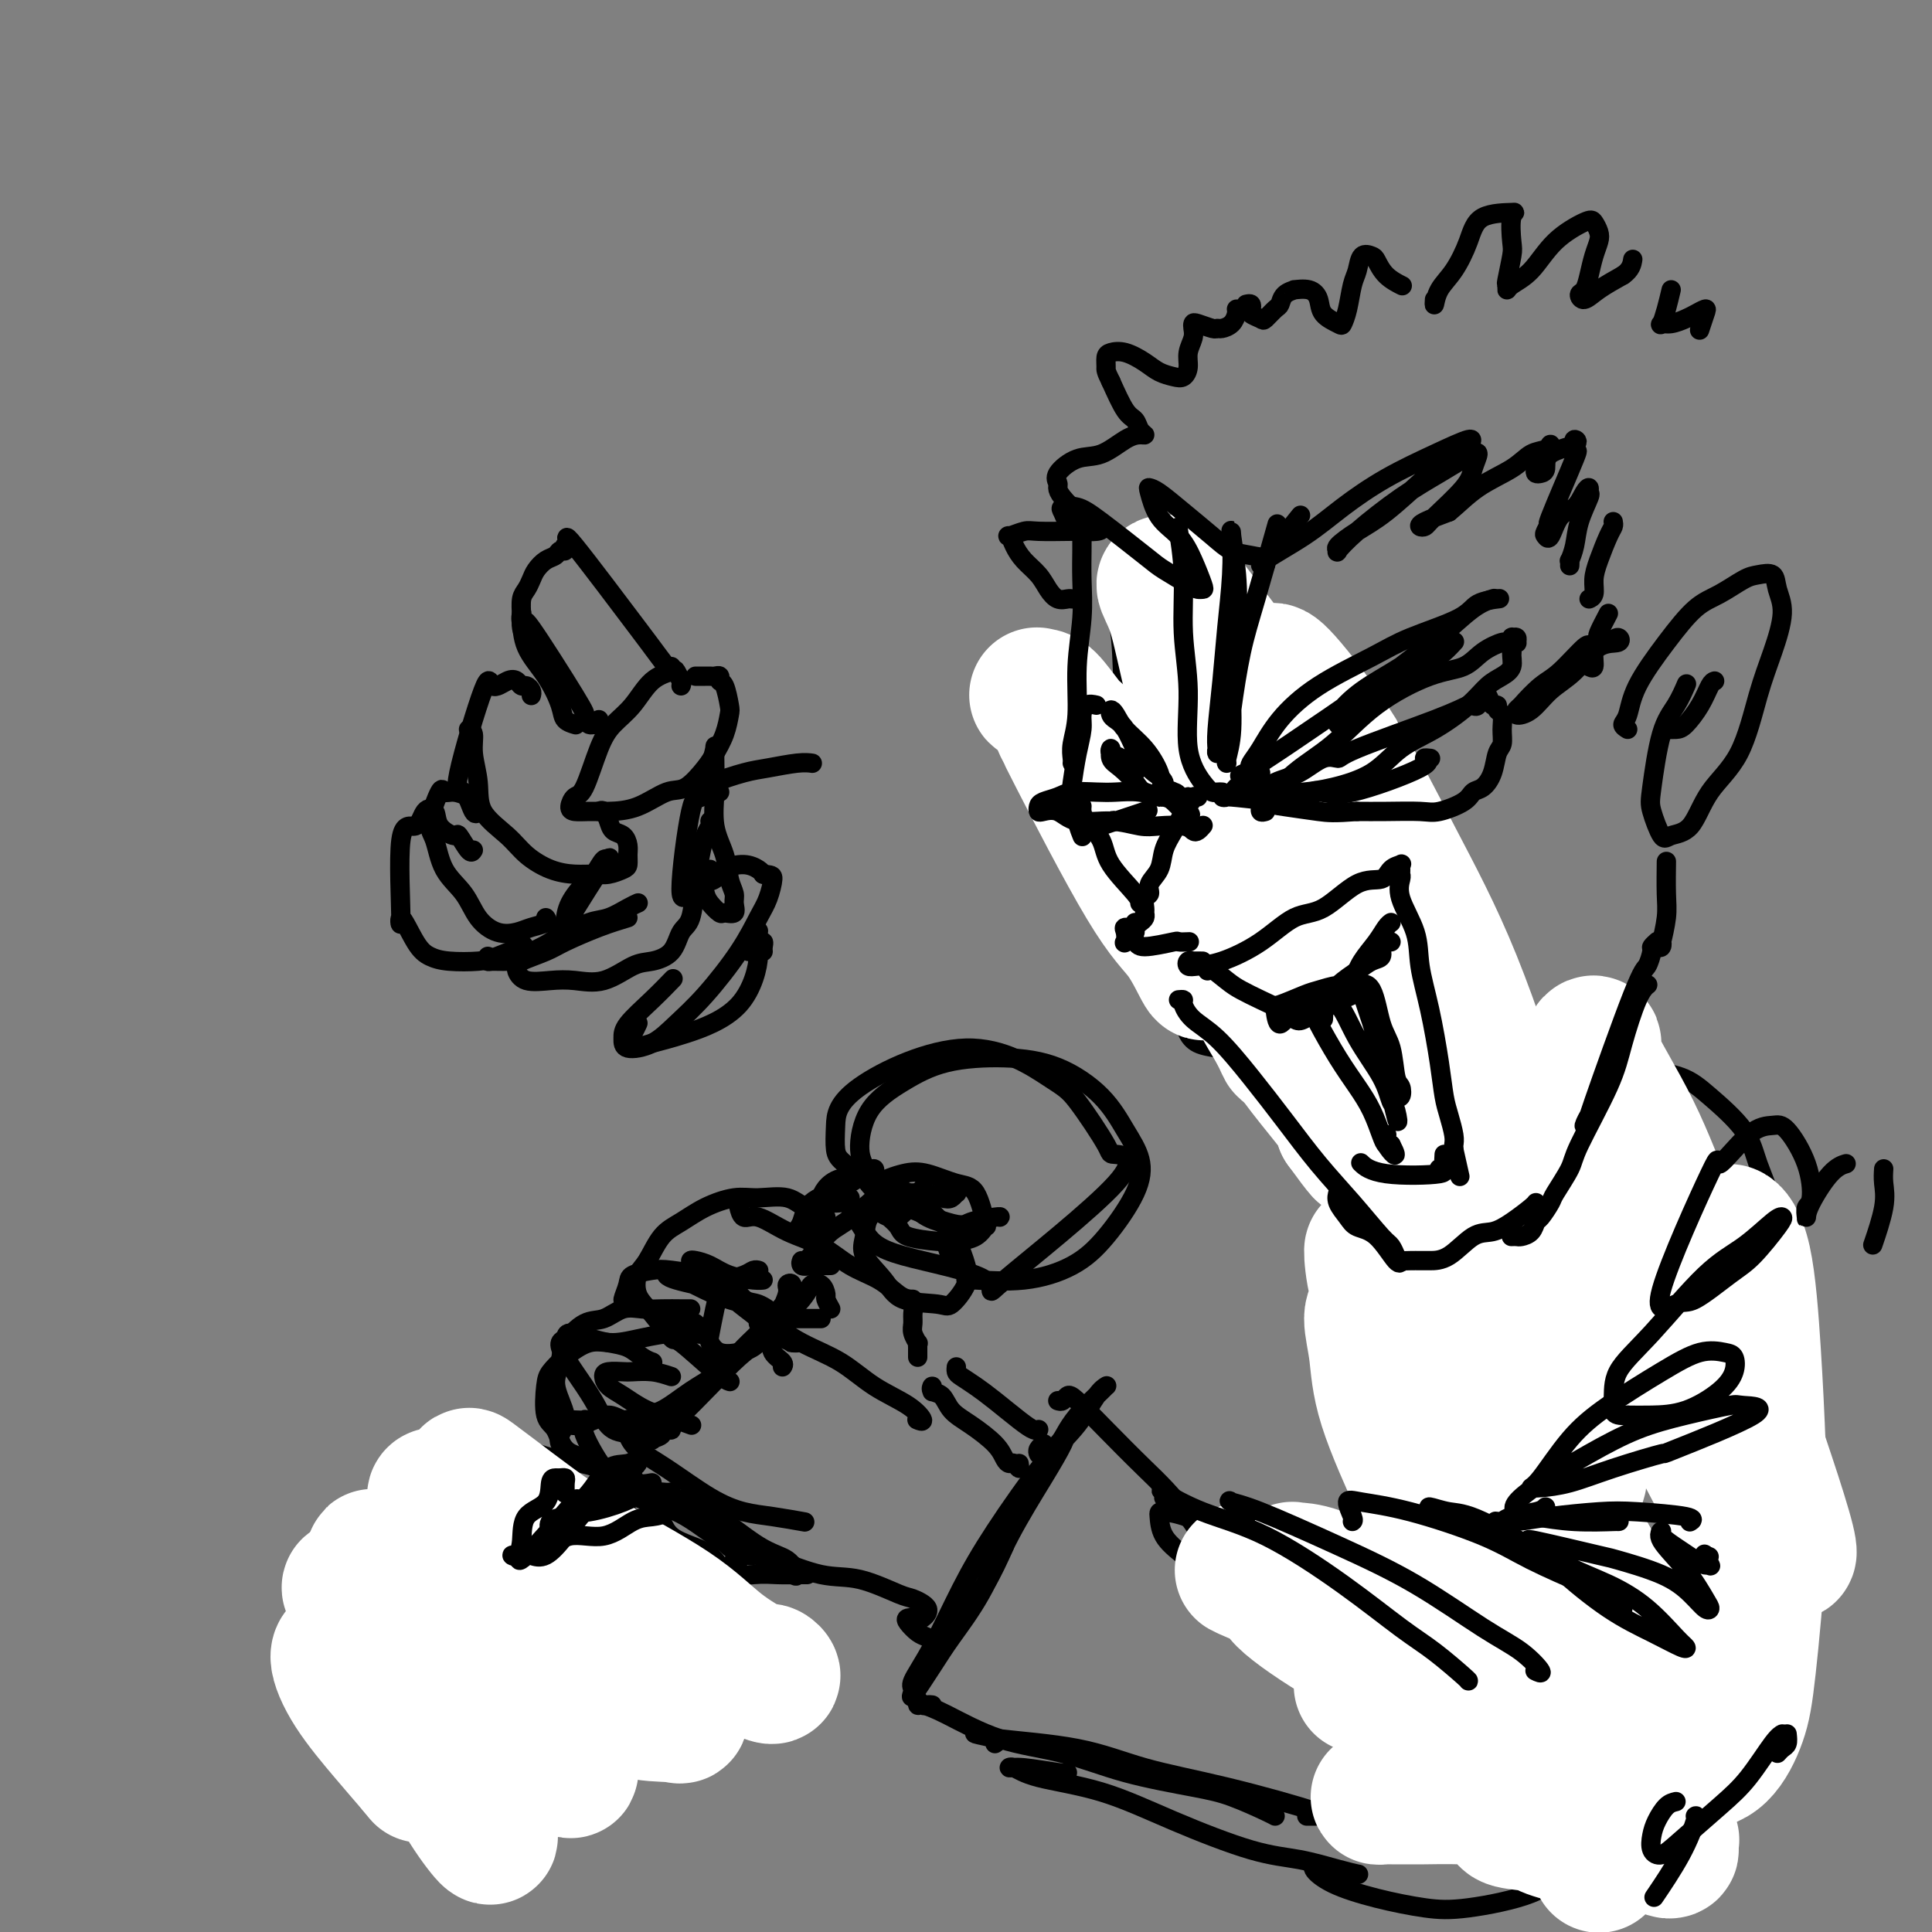 <svg viewBox='0 0 400 400' version='1.1' xmlns='http://www.w3.org/2000/svg' xmlns:xlink='http://www.w3.org/1999/xlink'><rect x="0" y="0" width="400" height="400" fill="#808080" stroke="none"/><g fill='none' stroke='rgb(0,0,0)' stroke-width='4' stroke-linecap='round' stroke-linejoin='round'><path d='M208,320c-1.238,2.754 -2.475,5.509 -4,8c-1.525,2.491 -3.337,4.719 -5,7c-1.663,2.281 -3.179,4.614 -4,6c-0.821,1.386 -0.949,1.825 -1,2c-0.051,0.175 -0.026,0.088 0,0'/><path d='M221,296c-0.145,0.759 -0.289,1.518 -1,3c-0.711,1.482 -1.987,3.688 -4,7c-2.013,3.312 -4.761,7.730 -7,12c-2.239,4.270 -3.968,8.391 -6,12c-2.032,3.609 -4.365,6.705 -6,9c-1.635,2.295 -2.571,3.789 -4,6c-1.429,2.211 -3.350,5.138 -4,6c-0.650,0.862 -0.031,-0.341 0,-1c0.031,-0.659 -0.528,-0.776 0,-2c0.528,-1.224 2.143,-3.557 4,-7c1.857,-3.443 3.957,-7.997 6,-12c2.043,-4.003 4.029,-7.455 7,-12c2.971,-4.545 6.926,-10.185 10,-14c3.074,-3.815 5.268,-5.806 7,-8c1.732,-2.194 3.002,-4.590 4,-6c0.998,-1.410 1.725,-1.833 2,-2c0.275,-0.167 0.097,-0.078 0,0c-0.097,0.078 -0.113,0.144 -1,1c-0.887,0.856 -2.644,2.503 -4,4c-1.356,1.497 -2.312,2.843 -3,4c-0.688,1.157 -1.109,2.124 -2,3c-0.891,0.876 -2.253,1.660 -3,2c-0.747,0.340 -0.881,0.235 -1,0c-0.119,-0.235 -0.224,-0.602 0,-1c0.224,-0.398 0.778,-0.828 1,-1c0.222,-0.172 0.111,-0.086 0,0'/><path d='M219,290c0.335,0.109 0.670,0.217 1,0c0.330,-0.217 0.656,-0.760 1,-1c0.344,-0.240 0.705,-0.178 2,1c1.295,1.178 3.522,3.474 6,6c2.478,2.526 5.205,5.284 8,8c2.795,2.716 5.656,5.390 9,10c3.344,4.610 7.169,11.155 10,15c2.831,3.845 4.666,4.989 7,8c2.334,3.011 5.167,7.887 7,11c1.833,3.113 2.667,4.461 3,5c0.333,0.539 0.167,0.270 0,0'/><path d='M245,322c-1.583,-1.272 -3.166,-2.545 -4,-4c-0.834,-1.455 -0.920,-3.093 -1,-4c-0.080,-0.907 -0.154,-1.085 1,-1c1.154,0.085 3.537,0.432 7,2c3.463,1.568 8.006,4.357 12,7c3.994,2.643 7.438,5.139 12,9c4.562,3.861 10.242,9.087 14,13c3.758,3.913 5.595,6.513 7,9c1.405,2.487 2.378,4.862 3,6c0.622,1.138 0.892,1.039 1,1c0.108,-0.039 0.054,-0.020 0,0'/><path d='M273,333c-0.337,-1.160 -0.674,-2.321 -1,-3c-0.326,-0.679 -0.642,-0.877 1,0c1.642,0.877 5.242,2.828 8,5c2.758,2.172 4.673,4.565 7,7c2.327,2.435 5.065,4.911 7,7c1.935,2.089 3.068,3.789 4,5c0.932,1.211 1.662,1.933 2,2c0.338,0.067 0.283,-0.520 0,-1c-0.283,-0.480 -0.795,-0.851 -1,-1c-0.205,-0.149 -0.102,-0.074 0,0'/><path d='M296,344c-0.031,0.036 -0.063,0.073 0,-1c0.063,-1.073 0.220,-3.255 1,-4c0.780,-0.745 2.182,-0.051 4,1c1.818,1.051 4.053,2.461 6,4c1.947,1.539 3.607,3.208 6,6c2.393,2.792 5.518,6.707 8,9c2.482,2.293 4.322,2.963 5,4c0.678,1.037 0.194,2.439 0,3c-0.194,0.561 -0.097,0.280 0,0'/><path d='M288,337c0.102,-0.299 0.204,-0.598 0,-1c-0.204,-0.402 -0.715,-0.908 0,-1c0.715,-0.092 2.655,0.229 4,0c1.345,-0.229 2.095,-1.008 4,-1c1.905,0.008 4.966,0.804 8,1c3.034,0.196 6.040,-0.206 9,0c2.960,0.206 5.875,1.022 8,2c2.125,0.978 3.459,2.118 5,3c1.541,0.882 3.290,1.506 4,2c0.710,0.494 0.381,0.859 0,1c-0.381,0.141 -0.812,0.060 -2,0c-1.188,-0.060 -3.131,-0.099 -6,-1c-2.869,-0.901 -6.664,-2.665 -10,-4c-3.336,-1.335 -6.214,-2.241 -9,-3c-2.786,-0.759 -5.479,-1.370 -8,-2c-2.521,-0.630 -4.869,-1.280 -6,-2c-1.131,-0.720 -1.044,-1.511 -1,-2c0.044,-0.489 0.047,-0.674 2,-1c1.953,-0.326 5.857,-0.791 10,-1c4.143,-0.209 8.524,-0.161 12,0c3.476,0.161 6.048,0.437 9,1c2.952,0.563 6.285,1.414 8,2c1.715,0.586 1.811,0.905 2,1c0.189,0.095 0.470,-0.036 0,0c-0.470,0.036 -1.689,0.239 -4,0c-2.311,-0.239 -5.712,-0.921 -9,-2c-3.288,-1.079 -6.464,-2.554 -9,-4c-2.536,-1.446 -4.432,-2.862 -6,-4c-1.568,-1.138 -2.807,-1.999 -3,-3c-0.193,-1.001 0.659,-2.143 2,-3c1.341,-0.857 3.170,-1.428 5,-2'/><path d='M307,313c3.113,-1.150 7.394,-1.523 10,-2c2.606,-0.477 3.535,-1.056 5,-1c1.465,0.056 3.465,0.747 5,1c1.535,0.253 2.606,0.068 3,0c0.394,-0.068 0.113,-0.019 0,0c-0.113,0.019 -0.056,0.010 0,0'/><path d='M317,306c-0.204,0.107 -0.409,0.215 0,0c0.409,-0.215 1.430,-0.751 2,-1c0.570,-0.249 0.689,-0.211 2,-1c1.311,-0.789 3.815,-2.405 5,-3c1.185,-0.595 1.053,-0.170 1,0c-0.053,0.170 -0.026,0.085 0,0'/><path d='M211,303c0.089,0.539 0.178,1.079 0,1c-0.178,-0.079 -0.623,-0.776 -1,-1c-0.377,-0.224 -0.685,0.026 -1,0c-0.315,-0.026 -0.636,-0.329 -1,-1c-0.364,-0.671 -0.770,-1.709 -2,-3c-1.230,-1.291 -3.282,-2.834 -5,-4c-1.718,-1.166 -3.101,-1.955 -4,-3c-0.899,-1.045 -1.313,-2.346 -2,-3c-0.687,-0.654 -1.648,-0.660 -2,-1c-0.352,-0.340 -0.095,-1.015 0,-1c0.095,0.015 0.027,0.718 0,1c-0.027,0.282 -0.014,0.141 0,0'/><path d='M215,296c-0.015,0.009 -0.030,0.018 0,0c0.030,-0.018 0.105,-0.063 0,0c-0.105,0.063 -0.388,0.234 -1,0c-0.612,-0.234 -1.551,-0.875 -3,-2c-1.449,-1.125 -3.407,-2.736 -5,-4c-1.593,-1.264 -2.819,-2.181 -4,-3c-1.181,-0.819 -2.317,-1.539 -3,-2c-0.683,-0.461 -0.915,-0.663 -1,-1c-0.085,-0.337 -0.024,-0.811 0,-1c0.024,-0.189 0.012,-0.095 0,0'/><path d='M190,281c-0.002,-0.343 -0.004,-0.686 0,-1c0.004,-0.314 0.015,-0.598 0,-1c-0.015,-0.402 -0.057,-0.923 0,-1c0.057,-0.077 0.212,0.288 0,0c-0.212,-0.288 -0.793,-1.230 -1,-2c-0.207,-0.770 -0.041,-1.369 0,-2c0.041,-0.631 -0.041,-1.293 0,-2c0.041,-0.707 0.207,-1.457 0,-2c-0.207,-0.543 -0.786,-0.877 -1,-1c-0.214,-0.123 -0.061,-0.035 0,0c0.061,0.035 0.031,0.018 0,0'/><path d='M189,269c-0.461,-0.010 -0.923,-0.021 -1,0c-0.077,0.021 0.229,0.073 0,0c-0.229,-0.073 -0.993,-0.273 -2,-1c-1.007,-0.727 -2.258,-1.982 -4,-3c-1.742,-1.018 -3.976,-1.798 -6,-3c-2.024,-1.202 -3.838,-2.827 -6,-4c-2.162,-1.173 -4.670,-1.894 -7,-3c-2.330,-1.106 -4.480,-2.595 -6,-3c-1.520,-0.405 -2.409,0.276 -3,0c-0.591,-0.276 -0.883,-1.507 -1,-2c-0.117,-0.493 -0.058,-0.246 0,0'/><path d='M171,252c-0.492,0.243 -0.984,0.486 -1,0c-0.016,-0.486 0.445,-1.701 0,-2c-0.445,-0.299 -1.794,0.317 -3,0c-1.206,-0.317 -2.268,-1.568 -4,-2c-1.732,-0.432 -4.133,-0.046 -6,0c-1.867,0.046 -3.199,-0.248 -5,0c-1.801,0.248 -4.069,1.037 -6,2c-1.931,0.963 -3.525,2.099 -5,3c-1.475,0.901 -2.833,1.568 -4,3c-1.167,1.432 -2.144,3.629 -3,5c-0.856,1.371 -1.591,1.917 -2,3c-0.409,1.083 -0.493,2.703 0,4c0.493,1.297 1.561,2.271 3,4c1.439,1.729 3.247,4.215 4,5c0.753,0.785 0.449,-0.130 2,1c1.551,1.130 4.956,4.304 7,6c2.044,1.696 2.727,1.913 3,2c0.273,0.087 0.137,0.043 0,0'/><path d='M139,285c-1.276,-0.421 -2.553,-0.843 -4,-1c-1.447,-0.157 -3.066,-0.050 -4,0c-0.934,0.050 -1.185,0.043 -2,0c-0.815,-0.043 -2.194,-0.121 -3,0c-0.806,0.121 -1.037,0.442 -1,1c0.037,0.558 0.343,1.355 1,2c0.657,0.645 1.665,1.140 3,2c1.335,0.860 2.997,2.086 5,3c2.003,0.914 4.347,1.515 6,2c1.653,0.485 2.615,0.853 3,1c0.385,0.147 0.192,0.074 0,0'/><path d='M157,263c0.081,0.022 0.163,0.045 0,0c-0.163,-0.045 -0.569,-0.156 -1,0c-0.431,0.156 -0.887,0.580 -2,1c-1.113,0.420 -2.882,0.838 -4,2c-1.118,1.162 -1.584,3.069 -2,5c-0.416,1.931 -0.782,3.887 -1,5c-0.218,1.113 -0.288,1.383 0,2c0.288,0.617 0.935,1.583 2,2c1.065,0.417 2.549,0.287 4,0c1.451,-0.287 2.868,-0.729 4,-2c1.132,-1.271 1.980,-3.370 3,-5c1.020,-1.630 2.214,-2.789 3,-4c0.786,-1.211 1.164,-2.473 1,-3c-0.164,-0.527 -0.869,-0.317 -1,0c-0.131,0.317 0.312,0.743 0,2c-0.312,1.257 -1.380,3.346 -2,5c-0.620,1.654 -0.793,2.874 -1,4c-0.207,1.126 -0.447,2.157 0,3c0.447,0.843 1.582,1.496 2,2c0.418,0.504 0.119,0.858 0,1c-0.119,0.142 -0.060,0.071 0,0'/><path d='M170,273c-0.726,0.000 -1.453,0.001 -2,0c-0.547,-0.001 -0.915,-0.002 -2,0c-1.085,0.002 -2.886,0.008 -4,0c-1.114,-0.008 -1.540,-0.029 -2,0c-0.460,0.029 -0.955,0.107 0,1c0.955,0.893 3.361,2.601 6,4c2.639,1.399 5.513,2.490 8,4c2.487,1.510 4.589,3.438 7,5c2.411,1.562 5.131,2.759 7,4c1.869,1.241 2.888,2.526 3,3c0.112,0.474 -0.682,0.135 -1,0c-0.318,-0.135 -0.159,-0.068 0,0'/><path d='M172,271c-0.438,-0.790 -0.876,-1.579 -1,-2c-0.124,-0.421 0.064,-0.472 0,-1c-0.064,-0.528 -0.382,-1.532 -1,-2c-0.618,-0.468 -1.538,-0.399 -2,0c-0.462,0.399 -0.466,1.129 -2,3c-1.534,1.871 -4.597,4.882 -7,7c-2.403,2.118 -4.147,3.344 -6,5c-1.853,1.656 -3.815,3.741 -6,6c-2.185,2.259 -4.592,4.693 -6,6c-1.408,1.307 -1.816,1.488 -2,2c-0.184,0.512 -0.142,1.354 0,1c0.142,-0.354 0.384,-1.903 1,-3c0.616,-1.097 1.604,-1.742 2,-2c0.396,-0.258 0.198,-0.129 0,0'/><path d='M157,274c0.475,-0.170 0.951,-0.339 1,0c0.049,0.339 -0.328,1.187 -1,2c-0.672,0.813 -1.640,1.590 -3,3c-1.360,1.410 -3.113,3.453 -5,5c-1.887,1.547 -3.907,2.597 -6,4c-2.093,1.403 -4.260,3.160 -6,4c-1.740,0.840 -3.055,0.764 -4,1c-0.945,0.236 -1.521,0.785 -2,1c-0.479,0.215 -0.860,0.096 -1,0c-0.140,-0.096 -0.038,-0.168 0,0c0.038,0.168 0.014,0.575 0,1c-0.014,0.425 -0.017,0.866 0,1c0.017,0.134 0.053,-0.039 0,0c-0.053,0.039 -0.196,0.290 0,1c0.196,0.710 0.731,1.878 2,3c1.269,1.122 3.273,2.199 6,4c2.727,1.801 6.178,4.325 9,6c2.822,1.675 5.014,2.501 7,3c1.986,0.499 3.765,0.673 6,1c2.235,0.327 4.924,0.808 6,1c1.076,0.192 0.538,0.096 0,0'/><path d='M145,313c-1.629,-0.333 -3.257,-0.665 -5,-1c-1.743,-0.335 -3.599,-0.672 -5,-1c-1.401,-0.328 -2.346,-0.646 -3,-1c-0.654,-0.354 -1.015,-0.743 -1,-1c0.015,-0.257 0.407,-0.383 1,0c0.593,0.383 1.388,1.276 3,2c1.612,0.724 4.042,1.279 7,3c2.958,1.721 6.443,4.607 9,6c2.557,1.393 4.184,1.291 6,2c1.816,0.709 3.821,2.227 5,3c1.179,0.773 1.532,0.800 2,1c0.468,0.200 1.051,0.573 1,0c-0.051,-0.573 -0.734,-2.091 -2,-3c-1.266,-0.909 -3.114,-1.210 -6,-3c-2.886,-1.790 -6.810,-5.070 -10,-7c-3.190,-1.930 -5.646,-2.511 -8,-3c-2.354,-0.489 -4.607,-0.886 -6,-1c-1.393,-0.114 -1.925,0.054 -3,0c-1.075,-0.054 -2.693,-0.329 -3,0c-0.307,0.329 0.696,1.261 2,3c1.304,1.739 2.907,4.284 5,6c2.093,1.716 4.675,2.603 7,4c2.325,1.397 4.392,3.302 7,4c2.608,0.698 5.757,0.187 8,0c2.243,-0.187 3.581,-0.050 5,0c1.419,0.050 2.921,0.013 4,0c1.079,-0.013 1.737,-0.004 2,0c0.263,0.004 0.132,0.002 0,0'/><path d='M157,321c-0.265,0.421 -0.530,0.842 -1,1c-0.470,0.158 -1.144,0.054 -1,0c0.144,-0.054 1.106,-0.056 2,0c0.894,0.056 1.718,0.171 4,1c2.282,0.829 6.021,2.371 9,3c2.979,0.629 5.198,0.344 8,1c2.802,0.656 6.189,2.253 8,3c1.811,0.747 2.047,0.645 3,1c0.953,0.355 2.622,1.169 3,2c0.378,0.831 -0.534,1.679 -1,2c-0.466,0.321 -0.487,0.113 -1,0c-0.513,-0.113 -1.517,-0.132 -2,0c-0.483,0.132 -0.444,0.414 0,1c0.444,0.586 1.294,1.477 2,2c0.706,0.523 1.267,0.679 2,1c0.733,0.321 1.638,0.806 2,1c0.362,0.194 0.181,0.097 0,0'/><path d='M134,282c0.434,0.004 0.868,0.009 1,0c0.132,-0.009 -0.040,-0.030 0,0c0.040,0.030 0.290,0.111 0,0c-0.290,-0.111 -1.122,-0.412 -2,-1c-0.878,-0.588 -1.804,-1.461 -3,-2c-1.196,-0.539 -2.664,-0.745 -4,-1c-1.336,-0.255 -2.540,-0.559 -4,-1c-1.460,-0.441 -3.177,-1.017 -4,-1c-0.823,0.017 -0.751,0.629 -1,1c-0.249,0.371 -0.820,0.502 -1,1c-0.180,0.498 0.030,1.362 1,3c0.970,1.638 2.699,4.050 4,6c1.301,1.950 2.174,3.437 3,5c0.826,1.563 1.604,3.200 3,4c1.396,0.800 3.411,0.761 5,1c1.589,0.239 2.751,0.754 3,1c0.249,0.246 -0.415,0.221 0,0c0.415,-0.221 1.910,-0.638 2,-1c0.090,-0.362 -1.225,-0.668 -2,-1c-0.775,-0.332 -1.010,-0.689 -2,-1c-0.990,-0.311 -2.736,-0.576 -4,-1c-1.264,-0.424 -2.046,-1.006 -3,-1c-0.954,0.006 -2.079,0.600 -3,1c-0.921,0.400 -1.639,0.604 -2,1c-0.361,0.396 -0.365,0.982 0,2c0.365,1.018 1.098,2.466 2,4c0.902,1.534 1.972,3.152 3,4c1.028,0.848 2.014,0.924 3,1'/><path d='M129,306c1.812,2.072 2.341,2.751 3,3c0.659,0.249 1.447,0.067 2,0c0.553,-0.067 0.872,-0.019 1,0c0.128,0.019 0.064,0.010 0,0'/><path d='M135,307c-1.169,0.210 -2.337,0.420 -3,0c-0.663,-0.420 -0.820,-1.471 -2,-2c-1.180,-0.529 -3.381,-0.536 -5,-1c-1.619,-0.464 -2.655,-1.384 -4,-2c-1.345,-0.616 -3.000,-0.927 -4,-2c-1.000,-1.073 -1.347,-2.909 -2,-4c-0.653,-1.091 -1.614,-1.439 -2,-3c-0.386,-1.561 -0.198,-4.337 0,-6c0.198,-1.663 0.406,-2.214 1,-3c0.594,-0.786 1.573,-1.808 3,-3c1.427,-1.192 3.302,-2.554 5,-3c1.698,-0.446 3.218,0.023 5,0c1.782,-0.023 3.827,-0.540 6,-1c2.173,-0.460 4.475,-0.863 6,-1c1.525,-0.137 2.275,-0.007 3,0c0.725,0.007 1.426,-0.110 2,0c0.574,0.110 1.020,0.447 1,0c-0.020,-0.447 -0.505,-1.677 -1,-2c-0.495,-0.323 -1.001,0.263 -2,0c-0.999,-0.263 -2.493,-1.374 -4,-2c-1.507,-0.626 -3.027,-0.766 -4,-1c-0.973,-0.234 -1.399,-0.563 -2,-1c-0.601,-0.437 -1.378,-0.982 -2,-1c-0.622,-0.018 -1.090,0.492 -1,0c0.090,-0.492 0.737,-1.985 1,-3c0.263,-1.015 0.142,-1.553 1,-2c0.858,-0.447 2.697,-0.802 4,-1c1.303,-0.198 2.071,-0.239 4,0c1.929,0.239 5.019,0.757 7,1c1.981,0.243 2.852,0.212 4,1c1.148,0.788 2.574,2.394 4,4'/><path d='M154,269c1.116,0.740 1.907,0.590 3,1c1.093,0.410 2.486,1.380 3,2c0.514,0.620 0.147,0.892 0,1c-0.147,0.108 -0.073,0.054 0,0'/><path d='M144,266c-1.466,-0.340 -2.932,-0.680 -4,-1c-1.068,-0.320 -1.739,-0.620 -2,-1c-0.261,-0.380 -0.111,-0.840 0,-1c0.111,-0.160 0.184,-0.018 2,1c1.816,1.018 5.375,2.914 8,4c2.625,1.086 4.317,1.363 6,2c1.683,0.637 3.358,1.634 5,3c1.642,1.366 3.252,3.100 4,4c0.748,0.900 0.633,0.965 1,1c0.367,0.035 1.215,0.039 1,0c-0.215,-0.039 -1.493,-0.122 -3,-1c-1.507,-0.878 -3.241,-2.550 -5,-4c-1.759,-1.450 -3.542,-2.676 -5,-4c-1.458,-1.324 -2.593,-2.745 -4,-4c-1.407,-1.255 -3.088,-2.344 -4,-3c-0.912,-0.656 -1.054,-0.880 -1,-1c0.054,-0.120 0.305,-0.137 1,0c0.695,0.137 1.833,0.429 3,1c1.167,0.571 2.364,1.421 4,2c1.636,0.579 3.710,0.887 5,1c1.290,0.113 1.797,0.032 2,0c0.203,-0.032 0.101,-0.016 0,0'/><path d='M143,271c-0.488,0.004 -0.976,0.009 -2,0c-1.024,-0.009 -2.583,-0.030 -4,0c-1.417,0.030 -2.692,0.111 -4,0c-1.308,-0.111 -2.651,-0.414 -4,0c-1.349,0.414 -2.706,1.544 -4,2c-1.294,0.456 -2.526,0.236 -4,1c-1.474,0.764 -3.190,2.511 -4,4c-0.810,1.489 -0.714,2.718 -1,4c-0.286,1.282 -0.955,2.616 -1,4c-0.045,1.384 0.534,2.817 1,4c0.466,1.183 0.818,2.117 1,3c0.182,0.883 0.194,1.715 1,2c0.806,0.285 2.407,0.024 3,0c0.593,-0.024 0.179,0.189 0,0c-0.179,-0.189 -0.124,-0.781 0,-1c0.124,-0.219 0.317,-0.067 0,0c-0.317,0.067 -1.144,0.049 -2,0c-0.856,-0.049 -1.742,-0.129 -2,0c-0.258,0.129 0.113,0.465 0,1c-0.113,0.535 -0.711,1.267 -1,2c-0.289,0.733 -0.270,1.467 0,2c0.270,0.533 0.791,0.867 1,1c0.209,0.133 0.104,0.067 0,0'/><path d='M172,262c-0.679,0.011 -1.358,0.021 -2,0c-0.642,-0.021 -1.245,-0.075 -2,0c-0.755,0.075 -1.660,0.279 -2,0c-0.340,-0.279 -0.116,-1.041 0,-1c0.116,0.041 0.122,0.887 1,0c0.878,-0.887 2.628,-3.506 4,-5c1.372,-1.494 2.368,-1.864 4,-3c1.632,-1.136 3.901,-3.036 5,-4c1.099,-0.964 1.028,-0.990 1,-1c-0.028,-0.010 -0.014,-0.005 0,0'/><path d='M171,253c-1.614,0.711 -3.229,1.421 -4,2c-0.771,0.579 -0.700,1.026 -1,1c-0.300,-0.026 -0.971,-0.525 -1,-1c-0.029,-0.475 0.584,-0.927 1,-2c0.416,-1.073 0.633,-2.767 2,-4c1.367,-1.233 3.883,-2.004 6,-3c2.117,-0.996 3.836,-2.215 5,-3c1.164,-0.785 1.775,-1.134 2,-1c0.225,0.134 0.064,0.753 0,1c-0.064,0.247 -0.032,0.124 0,0'/><path d='M176,248c-0.535,0.428 -1.070,0.855 -2,1c-0.930,0.145 -2.256,0.007 -3,0c-0.744,-0.007 -0.905,0.115 -1,0c-0.095,-0.115 -0.123,-0.468 0,-1c0.123,-0.532 0.398,-1.242 1,-2c0.602,-0.758 1.530,-1.565 3,-2c1.470,-0.435 3.483,-0.497 6,0c2.517,0.497 5.539,1.552 8,3c2.461,1.448 4.362,3.289 6,5c1.638,1.711 3.012,3.292 4,5c0.988,1.708 1.590,3.543 2,5c0.410,1.457 0.628,2.537 0,4c-0.628,1.463 -2.103,3.308 -3,4c-0.897,0.692 -1.218,0.230 -3,0c-1.782,-0.230 -5.027,-0.228 -7,-1c-1.973,-0.772 -2.675,-2.319 -4,-4c-1.325,-1.681 -3.275,-3.497 -4,-5c-0.725,-1.503 -0.227,-2.694 0,-4c0.227,-1.306 0.181,-2.726 1,-4c0.819,-1.274 2.502,-2.402 4,-3c1.498,-0.598 2.812,-0.667 4,0c1.188,0.667 2.249,2.069 4,3c1.751,0.931 4.193,1.392 5,2c0.807,0.608 -0.022,1.364 0,2c0.022,0.636 0.895,1.151 1,2c0.105,0.849 -0.560,2.032 -1,2c-0.440,-0.032 -0.657,-1.278 -1,-2c-0.343,-0.722 -0.812,-0.921 -1,-1c-0.188,-0.079 -0.094,-0.040 0,0'/><path d='M191,246c0.210,0.355 0.420,0.709 0,1c-0.420,0.291 -1.469,0.517 -2,1c-0.531,0.483 -0.545,1.222 -1,2c-0.455,0.778 -1.351,1.593 -2,2c-0.649,0.407 -1.050,0.405 -2,0c-0.950,-0.405 -2.450,-1.212 -3,-2c-0.550,-0.788 -0.152,-1.558 0,-2c0.152,-0.442 0.056,-0.556 0,-1c-0.056,-0.444 -0.072,-1.217 1,-2c1.072,-0.783 3.233,-1.575 5,-2c1.767,-0.425 3.140,-0.484 5,0c1.860,0.484 4.207,1.509 6,2c1.793,0.491 3.032,0.447 4,2c0.968,1.553 1.665,4.704 2,6c0.335,1.296 0.307,0.737 0,1c-0.307,0.263 -0.893,1.347 -2,2c-1.107,0.653 -2.735,0.875 -4,1c-1.265,0.125 -2.168,0.152 -4,0c-1.832,-0.152 -4.594,-0.484 -6,-1c-1.406,-0.516 -1.455,-1.216 -2,-2c-0.545,-0.784 -1.584,-1.653 -2,-2c-0.416,-0.347 -0.208,-0.174 0,0'/><path d='M197,246c0.402,0.451 0.804,0.901 1,1c0.196,0.099 0.184,-0.155 0,0c-0.184,0.155 -0.542,0.717 -1,1c-0.458,0.283 -1.015,0.287 -2,0c-0.985,-0.287 -2.397,-0.866 -4,-1c-1.603,-0.134 -3.396,0.175 -5,0c-1.604,-0.175 -3.017,-0.834 -5,-2c-1.983,-1.166 -4.535,-2.838 -6,-4c-1.465,-1.162 -1.844,-1.815 -2,-3c-0.156,-1.185 -0.089,-2.903 0,-5c0.089,-2.097 0.200,-4.572 5,-8c4.800,-3.428 14.289,-7.809 22,-8c7.711,-0.191 13.645,3.808 17,6c3.355,2.192 4.133,2.577 6,5c1.867,2.423 4.824,6.883 6,9c1.176,2.117 0.569,1.890 2,2c1.431,0.110 4.898,0.557 0,6c-4.898,5.443 -18.161,15.882 -23,20c-4.839,4.118 -1.254,1.916 -4,0c-2.746,-1.916 -11.821,-3.547 -17,-5c-5.179,-1.453 -6.460,-2.730 -8,-5c-1.540,-2.270 -3.338,-5.534 -4,-7c-0.662,-1.466 -0.189,-1.133 0,-1c0.189,0.133 0.095,0.067 0,0'/><path d='M207,252c0.100,-0.074 0.200,-0.148 -1,0c-1.200,0.148 -3.699,0.518 -5,1c-1.301,0.482 -1.404,1.074 -5,0c-3.596,-1.074 -10.685,-3.816 -14,-6c-3.315,-2.184 -2.858,-3.811 -3,-5c-0.142,-1.189 -0.885,-1.941 -1,-4c-0.115,-2.059 0.398,-5.424 2,-8c1.602,-2.576 4.294,-4.362 7,-6c2.706,-1.638 5.427,-3.129 9,-4c3.573,-0.871 7.998,-1.123 12,-1c4.002,0.123 7.581,0.622 11,2c3.419,1.378 6.678,3.634 9,6c2.322,2.366 3.707,4.842 5,7c1.293,2.158 2.494,3.997 3,6c0.506,2.003 0.318,4.169 -1,7c-1.318,2.831 -3.765,6.328 -6,9c-2.235,2.672 -4.259,4.520 -7,6c-2.741,1.480 -6.199,2.593 -10,3c-3.801,0.407 -7.947,0.110 -10,0c-2.053,-0.110 -2.015,-0.031 -2,0c0.015,0.031 0.008,0.016 0,0'/><path d='M107,309c-0.762,-0.665 -1.524,-1.330 -2,-2c-0.476,-0.670 -0.668,-1.344 -1,-2c-0.332,-0.656 -0.806,-1.294 -1,-2c-0.194,-0.706 -0.110,-1.482 0,-2c0.110,-0.518 0.244,-0.779 1,-1c0.756,-0.221 2.132,-0.403 4,0c1.868,0.403 4.227,1.390 7,2c2.773,0.610 5.960,0.842 9,2c3.040,1.158 5.931,3.242 9,5c3.069,1.758 6.314,3.192 9,4c2.686,0.808 4.812,0.991 6,2c1.188,1.009 1.439,2.845 2,4c0.561,1.155 1.432,1.630 2,2c0.568,0.370 0.833,0.635 1,1c0.167,0.365 0.237,0.829 0,1c-0.237,0.171 -0.782,0.049 -1,0c-0.218,-0.049 -0.109,-0.024 0,0'/><path d='M137,315c0.496,1.081 0.992,2.162 2,3c1.008,0.838 2.529,1.433 4,2c1.471,0.567 2.892,1.105 4,2c1.108,0.895 1.902,2.148 3,4c1.098,1.852 2.498,4.303 3,5c0.502,0.697 0.105,-0.360 0,0c-0.105,0.360 0.083,2.136 0,3c-0.083,0.864 -0.435,0.816 -1,1c-0.565,0.184 -1.341,0.599 -2,1c-0.659,0.401 -1.200,0.786 -2,1c-0.800,0.214 -1.858,0.256 -3,0c-1.142,-0.256 -2.368,-0.811 -4,-1c-1.632,-0.189 -3.670,-0.012 -6,-1c-2.330,-0.988 -4.951,-3.139 -6,-4c-1.049,-0.861 -0.524,-0.430 0,0'/><path d='M101,322c-0.749,-0.458 -1.499,-0.916 -2,-1c-0.501,-0.084 -0.755,0.205 -1,0c-0.245,-0.205 -0.483,-0.903 0,-1c0.483,-0.097 1.687,0.406 4,1c2.313,0.594 5.734,1.277 9,2c3.266,0.723 6.376,1.485 10,3c3.624,1.515 7.762,3.783 11,5c3.238,1.217 5.576,1.384 7,2c1.424,0.616 1.933,1.682 3,2c1.067,0.318 2.692,-0.111 3,0c0.308,0.111 -0.702,0.761 -1,1c-0.298,0.239 0.114,0.067 -1,0c-1.114,-0.067 -3.756,-0.030 -8,-1c-4.244,-0.970 -10.090,-2.946 -13,-4c-2.910,-1.054 -2.885,-1.186 -5,-2c-2.115,-0.814 -6.369,-2.309 -9,-3c-2.631,-0.691 -3.640,-0.577 -5,-1c-1.360,-0.423 -3.071,-1.383 -4,-2c-0.929,-0.617 -1.077,-0.890 -1,-1c0.077,-0.110 0.379,-0.057 1,0c0.621,0.057 1.562,0.118 3,1c1.438,0.882 3.373,2.583 7,4c3.627,1.417 8.944,2.548 12,4c3.056,1.452 3.850,3.224 5,4c1.150,0.776 2.656,0.555 4,1c1.344,0.445 2.527,1.556 3,2c0.473,0.444 0.237,0.222 0,0'/><path d='M94,331c-0.124,0.001 -0.248,0.001 -1,0c-0.752,-0.001 -2.131,-0.004 -3,0c-0.869,0.004 -1.229,0.014 -2,0c-0.771,-0.014 -1.953,-0.054 -2,0c-0.047,0.054 1.042,0.201 3,0c1.958,-0.201 4.787,-0.750 8,0c3.213,0.750 6.811,2.799 10,4c3.189,1.201 5.970,1.554 10,3c4.030,1.446 9.308,3.985 12,5c2.692,1.015 2.799,0.507 4,1c1.201,0.493 3.497,1.988 5,3c1.503,1.012 2.212,1.542 3,2c0.788,0.458 1.654,0.845 2,1c0.346,0.155 0.173,0.077 0,0'/><path d='M108,314c0.097,-0.386 0.195,-0.773 0,-1c-0.195,-0.227 -0.682,-0.296 -1,-1c-0.318,-0.704 -0.465,-2.045 -1,-3c-0.535,-0.955 -1.457,-1.524 -2,-2c-0.543,-0.476 -0.705,-0.859 -1,-1c-0.295,-0.141 -0.721,-0.042 -1,0c-0.279,0.042 -0.411,0.025 -1,0c-0.589,-0.025 -1.636,-0.059 -2,0c-0.364,0.059 -0.046,0.212 0,0c0.046,-0.212 -0.180,-0.788 0,-1c0.180,-0.212 0.766,-0.061 1,0c0.234,0.061 0.117,0.030 0,0'/><path d='M116,303c0.438,0.407 0.876,0.814 1,1c0.124,0.186 -0.068,0.152 0,0c0.068,-0.152 0.394,-0.422 -1,1c-1.394,1.422 -4.508,4.538 -6,6c-1.492,1.462 -1.363,1.271 -3,3c-1.637,1.729 -5.041,5.377 -8,8c-2.959,2.623 -5.474,4.222 -7,6c-1.526,1.778 -2.061,3.737 -3,5c-0.939,1.263 -2.280,1.831 -3,2c-0.720,0.169 -0.818,-0.061 -1,0c-0.182,0.061 -0.446,0.415 0,0c0.446,-0.415 1.604,-1.597 3,-4c1.396,-2.403 3.029,-6.028 5,-8c1.971,-1.972 4.279,-2.293 6,-3c1.721,-0.707 2.856,-1.801 4,-2c1.144,-0.199 2.296,0.496 3,1c0.704,0.504 0.960,0.817 1,2c0.040,1.183 -0.136,3.235 -1,5c-0.864,1.765 -2.417,3.244 -4,5c-1.583,1.756 -3.195,3.791 -5,5c-1.805,1.209 -3.803,1.592 -5,2c-1.197,0.408 -1.591,0.841 -2,1c-0.409,0.159 -0.831,0.046 -1,0c-0.169,-0.046 -0.084,-0.023 0,0'/><path d='M139,334c0.158,0.422 0.317,0.844 1,1c0.683,0.156 1.892,0.046 3,0c1.108,-0.046 2.116,-0.028 3,0c0.884,0.028 1.645,0.064 2,0c0.355,-0.064 0.303,-0.230 1,0c0.697,0.230 2.142,0.857 3,1c0.858,0.143 1.128,-0.196 1,0c-0.128,0.196 -0.654,0.928 -1,1c-0.346,0.072 -0.511,-0.518 -1,-1c-0.489,-0.482 -1.300,-0.858 -3,-1c-1.700,-0.142 -4.287,-0.049 -6,0c-1.713,0.049 -2.551,0.054 -4,0c-1.449,-0.054 -3.510,-0.169 -5,0c-1.490,0.169 -2.408,0.620 -3,1c-0.592,0.380 -0.859,0.687 -1,1c-0.141,0.313 -0.156,0.632 0,1c0.156,0.368 0.482,0.785 2,1c1.518,0.215 4.227,0.227 6,0c1.773,-0.227 2.609,-0.693 4,-1c1.391,-0.307 3.337,-0.455 5,-1c1.663,-0.545 3.042,-1.489 4,-2c0.958,-0.511 1.493,-0.591 2,-1c0.507,-0.409 0.985,-1.149 1,-1c0.015,0.149 -0.434,1.187 -1,2c-0.566,0.813 -1.248,1.400 -2,3c-0.752,1.600 -1.573,4.212 -3,6c-1.427,1.788 -3.461,2.751 -5,4c-1.539,1.249 -2.583,2.786 -4,4c-1.417,1.214 -3.209,2.107 -5,3'/><path d='M133,355c-2.842,1.924 -2.948,1.235 -3,1c-0.052,-0.235 -0.049,-0.015 0,0c0.049,0.015 0.143,-0.175 0,-1c-0.143,-0.825 -0.522,-2.283 0,-3c0.522,-0.717 1.947,-0.691 3,-1c1.053,-0.309 1.736,-0.953 2,-1c0.264,-0.047 0.108,0.502 0,1c-0.108,0.498 -0.170,0.943 0,2c0.170,1.057 0.571,2.725 0,4c-0.571,1.275 -2.112,2.157 -3,3c-0.888,0.843 -1.121,1.648 -2,2c-0.879,0.352 -2.404,0.252 -4,0c-1.596,-0.252 -3.263,-0.655 -4,-1c-0.737,-0.345 -0.545,-0.631 -1,-1c-0.455,-0.369 -1.559,-0.820 -2,-1c-0.441,-0.180 -0.221,-0.090 0,0'/><path d='M123,353c0.403,-0.166 0.807,-0.333 1,0c0.193,0.333 0.177,1.164 0,2c-0.177,0.836 -0.515,1.675 -1,3c-0.485,1.325 -1.118,3.136 -2,4c-0.882,0.864 -2.015,0.779 -3,1c-0.985,0.221 -1.823,0.746 -3,1c-1.177,0.254 -2.695,0.237 -4,0c-1.305,-0.237 -2.399,-0.694 -4,-1c-1.601,-0.306 -3.711,-0.460 -5,-1c-1.289,-0.540 -1.758,-1.464 -3,-2c-1.242,-0.536 -3.257,-0.683 -4,-1c-0.743,-0.317 -0.212,-0.805 0,-1c0.212,-0.195 0.106,-0.098 0,0'/><path d='M93,349c-0.866,-0.330 -1.732,-0.661 -3,-1c-1.268,-0.339 -2.938,-0.688 -4,-1c-1.062,-0.312 -1.515,-0.587 -2,-1c-0.485,-0.413 -1.001,-0.966 -1,-1c0.001,-0.034 0.520,0.449 2,1c1.480,0.551 3.923,1.169 6,2c2.077,0.831 3.790,1.874 8,4c4.210,2.126 10.917,5.337 14,7c3.083,1.663 2.542,1.780 3,2c0.458,0.220 1.916,0.542 3,1c1.084,0.458 1.796,1.051 2,1c0.204,-0.051 -0.100,-0.746 0,-1c0.100,-0.254 0.604,-0.068 0,0c-0.604,0.068 -2.315,0.020 -3,0c-0.685,-0.020 -0.342,-0.010 0,0'/><path d='M91,348c-0.481,-0.042 -0.962,-0.084 -1,0c-0.038,0.084 0.366,0.293 2,1c1.634,0.707 4.498,1.913 7,3c2.502,1.087 4.640,2.054 7,3c2.360,0.946 4.940,1.872 7,3c2.060,1.128 3.598,2.458 4,4c0.402,1.542 -0.334,3.295 0,4c0.334,0.705 1.737,0.362 0,1c-1.737,0.638 -6.613,2.256 -10,3c-3.387,0.744 -5.283,0.613 -8,0c-2.717,-0.613 -6.255,-1.707 -9,-3c-2.745,-1.293 -4.697,-2.785 -6,-4c-1.303,-1.215 -1.957,-2.154 -3,-4c-1.043,-1.846 -2.475,-4.598 -3,-7c-0.525,-2.402 -0.141,-4.454 0,-6c0.141,-1.546 0.040,-2.584 0,-3c-0.040,-0.416 -0.020,-0.208 0,0'/><path d='M86,330c-0.241,0.123 -0.482,0.245 -1,1c-0.518,0.755 -1.312,2.142 -2,3c-0.688,0.858 -1.270,1.188 -3,2c-1.730,0.812 -4.610,2.105 -6,3c-1.390,0.895 -1.292,1.390 -2,2c-0.708,0.610 -2.222,1.334 -2,0c0.222,-1.334 2.180,-4.726 3,-6c0.820,-1.274 0.501,-0.431 1,-1c0.499,-0.569 1.817,-2.550 3,-4c1.183,-1.450 2.230,-2.370 4,-4c1.770,-1.630 4.263,-3.970 5,-5c0.737,-1.030 -0.282,-0.751 0,-1c0.282,-0.249 1.866,-1.026 2,-1c0.134,0.026 -1.180,0.856 -2,2c-0.820,1.144 -1.144,2.604 -2,4c-0.856,1.396 -2.242,2.729 -4,6c-1.758,3.271 -3.887,8.482 -5,12c-1.113,3.518 -1.208,5.345 -2,7c-0.792,1.655 -2.279,3.138 -3,4c-0.721,0.862 -0.675,1.105 0,1c0.675,-0.105 1.978,-0.556 3,-2c1.022,-1.444 1.761,-3.879 3,-7c1.239,-3.121 2.976,-6.928 5,-10c2.024,-3.072 4.333,-5.409 5,-7c0.667,-1.591 -0.309,-2.438 0,-3c0.309,-0.562 1.903,-0.841 2,0c0.097,0.841 -1.304,2.803 -2,5c-0.696,2.197 -0.687,4.630 -1,7c-0.313,2.370 -0.946,4.677 -1,6c-0.054,1.323 0.473,1.661 1,2'/><path d='M85,346c-0.167,3.333 -0.083,1.667 0,0'/><path d='M193,353c-0.339,-0.039 -0.678,-0.078 -1,0c-0.322,0.078 -0.626,0.273 -1,0c-0.374,-0.273 -0.819,-1.013 -1,-1c-0.181,0.013 -0.097,0.778 0,1c0.097,0.222 0.209,-0.100 1,0c0.791,0.100 2.261,0.621 5,2c2.739,1.379 6.746,3.614 11,5c4.254,1.386 8.754,1.923 13,3c4.246,1.077 8.238,2.695 13,4c4.762,1.305 10.295,2.297 14,3c3.705,0.703 5.581,1.116 8,2c2.419,0.884 5.382,2.238 7,3c1.618,0.762 1.891,0.932 2,1c0.109,0.068 0.055,0.034 0,0'/><path d='M206,361c0.479,-0.315 0.959,-0.630 0,-1c-0.959,-0.370 -3.356,-0.794 -4,-1c-0.644,-0.206 0.465,-0.192 1,0c0.535,0.192 0.497,0.563 4,1c3.503,0.437 10.547,0.940 16,2c5.453,1.060 9.314,2.676 14,4c4.686,1.324 10.197,2.355 17,4c6.803,1.645 14.897,3.905 18,5c3.103,1.095 1.213,1.025 1,1c-0.213,-0.025 1.250,-0.007 1,0c-0.250,0.007 -2.214,0.002 -3,0c-0.786,-0.002 -0.393,-0.001 0,0'/><path d='M221,367c-0.147,0.117 -0.293,0.233 -2,0c-1.707,-0.233 -4.973,-0.816 -7,-1c-2.027,-0.184 -2.813,0.031 -3,0c-0.187,-0.031 0.225,-0.306 1,0c0.775,0.306 1.912,1.194 5,2c3.088,0.806 8.128,1.529 13,3c4.872,1.471 9.575,3.690 15,6c5.425,2.310 11.570,4.710 16,6c4.430,1.290 7.145,1.470 10,2c2.855,0.530 5.851,1.410 8,2c2.149,0.590 3.452,0.890 4,1c0.548,0.110 0.340,0.030 0,0c-0.340,-0.030 -0.811,-0.008 -1,0c-0.189,0.008 -0.094,0.004 0,0'/><path d='M273,386c-0.671,0.159 -1.342,0.318 -1,1c0.342,0.682 1.697,1.888 4,3c2.303,1.112 5.555,2.130 9,3c3.445,0.870 7.085,1.592 10,2c2.915,0.408 5.107,0.502 9,0c3.893,-0.502 9.487,-1.598 13,-3c3.513,-1.402 4.946,-3.108 6,-4c1.054,-0.892 1.730,-0.969 2,-1c0.270,-0.031 0.135,-0.015 0,0'/><path d='M295,319c0.114,0.282 0.229,0.564 0,1c-0.229,0.436 -0.801,1.027 -1,1c-0.199,-0.027 -0.026,-0.671 0,-1c0.026,-0.329 -0.096,-0.342 0,-2c0.096,-1.658 0.409,-4.961 1,-8c0.591,-3.039 1.461,-5.813 2,-9c0.539,-3.187 0.747,-6.787 2,-12c1.253,-5.213 3.551,-12.038 5,-17c1.449,-4.962 2.048,-8.062 3,-11c0.952,-2.938 2.256,-5.714 3,-7c0.744,-1.286 0.927,-1.082 1,-1c0.073,0.082 0.037,0.041 0,0'/><path d='M313,278c0.066,-0.130 0.132,-0.260 0,0c-0.132,0.260 -0.461,0.908 -1,1c-0.539,0.092 -1.289,-0.374 -2,-1c-0.711,-0.626 -1.382,-1.411 -2,-2c-0.618,-0.589 -1.181,-0.982 -2,-4c-0.819,-3.018 -1.894,-8.662 -2,-12c-0.106,-3.338 0.756,-4.369 2,-6c1.244,-1.631 2.869,-3.863 4,-5c1.131,-1.137 1.767,-1.181 3,-1c1.233,0.181 3.063,0.587 4,1c0.937,0.413 0.982,0.832 1,1c0.018,0.168 0.009,0.084 0,0'/><path d='M322,262c-0.483,-0.091 -0.966,-0.181 -1,0c-0.034,0.181 0.380,0.635 0,-1c-0.380,-1.635 -1.553,-5.357 -2,-7c-0.447,-1.643 -0.169,-1.207 0,-2c0.169,-0.793 0.230,-2.815 0,-5c-0.230,-2.185 -0.751,-4.533 -1,-6c-0.249,-1.467 -0.224,-2.053 0,-3c0.224,-0.947 0.648,-2.254 1,-3c0.352,-0.746 0.630,-0.932 1,-1c0.370,-0.068 0.830,-0.018 1,0c0.170,0.018 0.048,0.005 0,0c-0.048,-0.005 -0.024,-0.003 0,0'/><path d='M335,231c-0.492,-0.509 -0.983,-1.017 -2,-1c-1.017,0.017 -2.558,0.561 -3,0c-0.442,-0.561 0.215,-2.226 0,-3c-0.215,-0.774 -1.303,-0.657 0,-2c1.303,-1.343 4.996,-4.146 7,-5c2.004,-0.854 2.317,0.243 4,1c1.683,0.757 4.734,1.175 7,2c2.266,0.825 3.746,2.056 6,4c2.254,1.944 5.281,4.601 7,7c1.719,2.399 2.130,4.540 3,7c0.870,2.460 2.198,5.238 3,9c0.802,3.762 1.080,8.507 1,12c-0.080,3.493 -0.516,5.734 -1,8c-0.484,2.266 -1.016,4.556 -1,6c0.016,1.444 0.581,2.043 0,2c-0.581,-0.043 -2.309,-0.726 -3,-1c-0.691,-0.274 -0.346,-0.137 0,0'/><path d='M353,260c-0.173,-1.464 -0.346,-2.928 -1,-5c-0.654,-2.072 -1.790,-4.752 -2,-6c-0.210,-1.248 0.506,-1.065 1,-1c0.494,0.065 0.766,0.011 1,2c0.234,1.989 0.432,6.020 1,11c0.568,4.980 1.508,10.908 2,15c0.492,4.092 0.537,6.347 0,12c-0.537,5.653 -1.657,14.705 -2,22c-0.343,7.295 0.090,12.833 0,16c-0.090,3.167 -0.705,3.962 -1,5c-0.295,1.038 -0.272,2.318 0,2c0.272,-0.318 0.792,-2.234 1,-3c0.208,-0.766 0.104,-0.383 0,0'/><path d='M355,302c-0.453,0.249 -0.906,0.498 -1,1c-0.094,0.502 0.171,1.258 0,3c-0.171,1.742 -0.777,4.469 -1,6c-0.223,1.531 -0.064,1.866 0,2c0.064,0.134 0.032,0.067 0,0'/><path d='M241,172c-0.368,-0.010 -0.736,-0.021 -1,0c-0.264,0.021 -0.422,0.073 -1,-1c-0.578,-1.073 -1.574,-3.273 -2,-6c-0.426,-2.727 -0.283,-5.982 -1,-9c-0.717,-3.018 -2.295,-5.799 -3,-10c-0.705,-4.201 -0.536,-9.823 -1,-14c-0.464,-4.177 -1.561,-6.908 -2,-8c-0.439,-1.092 -0.219,-0.546 0,0'/><path d='M236,149c-0.113,3.506 -0.226,7.011 0,10c0.226,2.989 0.790,5.460 1,8c0.210,2.540 0.067,5.148 0,6c-0.067,0.852 -0.056,-0.051 0,0c0.056,0.051 0.159,1.055 0,0c-0.159,-1.055 -0.578,-4.171 -1,-6c-0.422,-1.829 -0.847,-2.372 -1,-9c-0.153,-6.628 -0.034,-19.340 0,-24c0.034,-4.660 -0.017,-1.267 0,-1c0.017,0.267 0.103,-2.592 0,-4c-0.103,-1.408 -0.394,-1.366 0,-1c0.394,0.366 1.472,1.056 2,3c0.528,1.944 0.505,5.140 1,8c0.495,2.860 1.509,5.382 2,9c0.491,3.618 0.461,8.333 1,12c0.539,3.667 1.648,6.287 2,8c0.352,1.713 -0.053,2.518 0,3c0.053,0.482 0.563,0.642 1,0c0.437,-0.642 0.800,-2.085 1,-4c0.200,-1.915 0.236,-4.302 0,-7c-0.236,-2.698 -0.744,-5.707 -1,-9c-0.256,-3.293 -0.261,-6.869 0,-10c0.261,-3.131 0.788,-5.816 1,-7c0.212,-1.184 0.110,-0.868 0,-1c-0.110,-0.132 -0.226,-0.713 0,0c0.226,0.713 0.795,2.719 1,5c0.205,2.281 0.045,4.838 0,8c-0.045,3.162 0.026,6.928 0,9c-0.026,2.072 -0.150,2.449 0,3c0.150,0.551 0.575,1.275 1,2'/><path d='M247,160c0.431,3.764 0.507,0.174 1,-2c0.493,-2.174 1.402,-2.931 2,-4c0.598,-1.069 0.885,-2.448 1,-3c0.115,-0.552 0.057,-0.276 0,0'/><path d='M258,138c0.210,-0.692 0.420,-1.383 0,0c-0.420,1.383 -1.469,4.841 -2,8c-0.531,3.159 -0.544,6.021 -1,9c-0.456,2.979 -1.355,6.076 -2,8c-0.645,1.924 -1.038,2.676 -1,3c0.038,0.324 0.505,0.221 1,0c0.495,-0.221 1.018,-0.559 2,-2c0.982,-1.441 2.423,-3.983 3,-5c0.577,-1.017 0.288,-0.508 0,0'/><path d='M250,168c0.027,1.083 0.055,2.166 0,2c-0.055,-0.166 -0.192,-1.583 0,-2c0.192,-0.417 0.713,0.164 1,0c0.287,-0.164 0.340,-1.074 1,-2c0.660,-0.926 1.928,-1.870 3,-3c1.072,-1.130 1.947,-2.447 3,-4c1.053,-1.553 2.283,-3.341 3,-4c0.717,-0.659 0.919,-0.188 1,0c0.081,0.188 0.040,0.094 0,0'/><path d='M248,174c-0.119,-0.431 -0.237,-0.861 0,-1c0.237,-0.139 0.830,0.014 2,-1c1.170,-1.014 2.917,-3.196 5,-5c2.083,-1.804 4.501,-3.229 7,-5c2.499,-1.771 5.079,-3.886 7,-5c1.921,-1.114 3.183,-1.226 5,-2c1.817,-0.774 4.190,-2.210 6,-3c1.810,-0.790 3.056,-0.933 4,-1c0.944,-0.067 1.585,-0.059 2,0c0.415,0.059 0.603,0.167 1,0c0.397,-0.167 1.001,-0.611 1,0c-0.001,0.611 -0.608,2.277 -1,3c-0.392,0.723 -0.570,0.503 -1,1c-0.430,0.497 -1.113,1.710 -2,3c-0.887,1.290 -1.977,2.657 -4,4c-2.023,1.343 -4.978,2.661 -7,4c-2.022,1.339 -3.109,2.700 -5,4c-1.891,1.300 -4.585,2.540 -7,3c-2.415,0.460 -4.552,0.140 -6,0c-1.448,-0.140 -2.206,-0.101 -3,0c-0.794,0.101 -1.625,0.264 -2,0c-0.375,-0.264 -0.293,-0.956 0,-2c0.293,-1.044 0.798,-2.441 1,-3c0.202,-0.559 0.101,-0.279 0,0'/><path d='M233,176c0.737,-0.137 1.475,-0.275 2,0c0.525,0.275 0.839,0.961 1,1c0.161,0.039 0.169,-0.569 0,-1c-0.169,-0.431 -0.516,-0.684 -1,-1c-0.484,-0.316 -1.105,-0.694 -2,-2c-0.895,-1.306 -2.066,-3.541 -3,-5c-0.934,-1.459 -1.633,-2.142 -3,-3c-1.367,-0.858 -3.403,-1.891 -5,-3c-1.597,-1.109 -2.756,-2.295 -3,-3c-0.244,-0.705 0.428,-0.928 0,-1c-0.428,-0.072 -1.956,0.007 -2,0c-0.044,-0.007 1.396,-0.101 2,1c0.604,1.101 0.371,3.398 1,5c0.629,1.602 2.119,2.510 3,4c0.881,1.490 1.154,3.562 2,5c0.846,1.438 2.266,2.241 3,3c0.734,0.759 0.783,1.476 1,2c0.217,0.524 0.601,0.857 1,1c0.399,0.143 0.813,0.095 1,0c0.187,-0.095 0.146,-0.239 0,-1c-0.146,-0.761 -0.396,-2.140 -1,-3c-0.604,-0.860 -1.560,-1.202 -2,-2c-0.440,-0.798 -0.364,-2.053 -1,-3c-0.636,-0.947 -1.986,-1.586 -2,-2c-0.014,-0.414 1.306,-0.605 2,0c0.694,0.605 0.760,2.005 1,3c0.240,0.995 0.652,1.586 1,2c0.348,0.414 0.632,0.650 1,1c0.368,0.350 0.819,0.814 1,1c0.181,0.186 0.090,0.093 0,0'/><path d='M245,203c-0.234,-0.069 -0.467,-0.139 -1,0c-0.533,0.139 -1.365,0.486 -1,0c0.365,-0.486 1.925,-1.804 3,-3c1.075,-1.196 1.663,-2.268 3,-3c1.337,-0.732 3.422,-1.123 5,-2c1.578,-0.877 2.650,-2.239 4,-3c1.350,-0.761 2.977,-0.921 4,-1c1.023,-0.079 1.443,-0.077 2,0c0.557,0.077 1.253,0.228 2,1c0.747,0.772 1.545,2.164 2,3c0.455,0.836 0.567,1.117 1,3c0.433,1.883 1.188,5.367 2,8c0.812,2.633 1.682,4.416 2,7c0.318,2.584 0.085,5.971 0,8c-0.085,2.029 -0.023,2.700 0,4c0.023,1.300 0.007,3.229 0,4c-0.007,0.771 -0.003,0.386 0,0'/><path d='M246,205c0.230,0.404 0.460,0.809 0,1c-0.460,0.191 -1.610,0.170 -2,0c-0.390,-0.170 -0.019,-0.488 0,-1c0.019,-0.512 -0.314,-1.219 0,-2c0.314,-0.781 1.275,-1.635 2,-3c0.725,-1.365 1.216,-3.242 2,-4c0.784,-0.758 1.863,-0.399 3,-1c1.137,-0.601 2.331,-2.162 3,-3c0.669,-0.838 0.812,-0.954 1,-1c0.188,-0.046 0.422,-0.024 1,0c0.578,0.024 1.502,0.050 2,0c0.498,-0.050 0.570,-0.174 1,0c0.430,0.174 1.217,0.648 2,1c0.783,0.352 1.561,0.582 2,1c0.439,0.418 0.538,1.023 1,2c0.462,0.977 1.286,2.324 2,3c0.714,0.676 1.317,0.681 2,2c0.683,1.319 1.447,3.954 2,6c0.553,2.046 0.894,3.505 1,6c0.106,2.495 -0.024,6.028 0,9c0.024,2.972 0.202,5.384 0,7c-0.202,1.616 -0.785,2.435 -1,3c-0.215,0.565 -0.061,0.876 0,1c0.061,0.124 0.031,0.062 0,0'/><path d='M248,213c-0.812,-0.060 -1.624,-0.120 -2,0c-0.376,0.120 -0.315,0.419 0,1c0.315,0.581 0.884,1.445 2,2c1.116,0.555 2.779,0.801 4,1c1.221,0.199 1.999,0.351 3,0c1.001,-0.351 2.226,-1.205 4,-2c1.774,-0.795 4.099,-1.529 5,-2c0.901,-0.471 0.379,-0.677 1,-1c0.621,-0.323 2.384,-0.761 3,-1c0.616,-0.239 0.084,-0.279 0,0c-0.084,0.279 0.279,0.875 0,1c-0.279,0.125 -1.202,-0.222 -2,0c-0.798,0.222 -1.471,1.012 -2,2c-0.529,0.988 -0.913,2.174 -2,3c-1.087,0.826 -2.877,1.291 -4,2c-1.123,0.709 -1.580,1.661 -2,2c-0.420,0.339 -0.801,0.066 -1,0c-0.199,-0.066 -0.214,0.076 0,0c0.214,-0.076 0.656,-0.370 2,-2c1.344,-1.630 3.589,-4.597 5,-6c1.411,-1.403 1.990,-1.243 3,-2c1.010,-0.757 2.453,-2.430 3,-3c0.547,-0.570 0.197,-0.038 0,0c-0.197,0.038 -0.241,-0.418 0,0c0.241,0.418 0.766,1.709 0,3c-0.766,1.291 -2.824,2.583 -4,4c-1.176,1.417 -1.470,2.958 -2,4c-0.530,1.042 -1.294,1.583 -2,2c-0.706,0.417 -1.353,0.708 -2,1'/><path d='M258,222c-1.756,2.164 -1.145,0.575 -1,0c0.145,-0.575 -0.175,-0.136 0,-1c0.175,-0.864 0.846,-3.030 1,-4c0.154,-0.970 -0.210,-0.743 0,-1c0.210,-0.257 0.994,-0.998 1,-1c0.006,-0.002 -0.764,0.736 -1,1c-0.236,0.264 0.064,0.054 0,1c-0.064,0.946 -0.491,3.047 -1,4c-0.509,0.953 -1.101,0.756 -1,1c0.101,0.244 0.895,0.928 1,1c0.105,0.072 -0.480,-0.467 0,-1c0.480,-0.533 2.024,-1.060 3,-2c0.976,-0.940 1.382,-2.293 2,-3c0.618,-0.707 1.448,-0.767 2,0c0.552,0.767 0.828,2.363 1,3c0.172,0.637 0.241,0.315 0,1c-0.241,0.685 -0.793,2.376 -1,4c-0.207,1.624 -0.069,3.181 0,4c0.069,0.819 0.070,0.900 0,1c-0.070,0.100 -0.211,0.219 0,0c0.211,-0.219 0.775,-0.777 1,-1c0.225,-0.223 0.113,-0.112 0,0'/><path d='M269,224c-0.014,0.281 -0.028,0.562 0,1c0.028,0.438 0.099,1.032 0,2c-0.099,0.968 -0.367,2.311 -1,3c-0.633,0.689 -1.632,0.724 -2,1c-0.368,0.276 -0.105,0.793 0,1c0.105,0.207 0.053,0.103 0,0'/><path d='M268,231c0.000,0.733 0.000,1.467 0,2c0.000,0.533 0.000,0.867 0,1c0.000,0.133 0.000,0.067 0,0'/></g>
<g fill='none' stroke='rgb(255,255,255)' stroke-width='28' stroke-linecap='round' stroke-linejoin='round'><path d='M244,166c-1.104,-1.013 -2.207,-2.026 -3,-3c-0.793,-0.974 -1.275,-1.910 -2,-3c-0.725,-1.090 -1.691,-2.334 -2,-3c-0.309,-0.666 0.040,-0.754 0,-1c-0.040,-0.246 -0.467,-0.650 0,0c0.467,0.650 1.830,2.352 4,5c2.170,2.648 5.146,6.240 8,10c2.854,3.760 5.585,7.687 9,13c3.415,5.313 7.513,12.012 10,17c2.487,4.988 3.363,8.264 4,11c0.637,2.736 1.035,4.932 2,7c0.965,2.068 2.498,4.009 3,5c0.502,0.991 -0.027,1.033 0,1c0.027,-0.033 0.608,-0.141 0,-1c-0.608,-0.859 -2.407,-2.468 -4,-5c-1.593,-2.532 -2.981,-5.986 -5,-9c-2.019,-3.014 -4.669,-5.587 -8,-10c-3.331,-4.413 -7.341,-10.667 -10,-15c-2.659,-4.333 -3.965,-6.746 -6,-9c-2.035,-2.254 -4.798,-4.350 -6,-6c-1.202,-1.650 -0.843,-2.854 -1,-3c-0.157,-0.146 -0.831,0.765 0,2c0.831,1.235 3.168,2.795 6,7c2.832,4.205 6.161,11.056 9,16c2.839,4.944 5.189,7.981 7,11c1.811,3.019 3.083,6.020 4,8c0.917,1.980 1.481,2.939 2,4c0.519,1.061 0.995,2.222 1,2c0.005,-0.222 -0.460,-1.829 -1,-3c-0.540,-1.171 -1.154,-1.906 -3,-5c-1.846,-3.094 -4.923,-8.547 -8,-14'/><path d='M254,195c-3.108,-5.133 -5.378,-7.964 -8,-12c-2.622,-4.036 -5.595,-9.277 -9,-14c-3.405,-4.723 -7.240,-8.927 -10,-12c-2.760,-3.073 -4.444,-5.016 -6,-7c-1.556,-1.984 -2.983,-4.010 -4,-5c-1.017,-0.990 -1.624,-0.945 -2,-1c-0.376,-0.055 -0.520,-0.211 0,0c0.520,0.211 1.704,0.788 4,4c2.296,3.212 5.704,9.058 9,14c3.296,4.942 6.480,8.980 9,13c2.520,4.020 4.377,8.022 6,12c1.623,3.978 3.010,7.933 4,10c0.990,2.067 1.581,2.246 2,3c0.419,0.754 0.667,2.082 0,1c-0.667,-1.082 -2.248,-4.573 -4,-7c-1.752,-2.427 -3.673,-3.790 -8,-11c-4.327,-7.210 -11.058,-20.267 -14,-26c-2.942,-5.733 -2.096,-4.141 -2,-4c0.096,0.141 -0.560,-1.168 -1,-2c-0.440,-0.832 -0.665,-1.188 0,-1c0.665,0.188 2.220,0.918 4,3c1.780,2.082 3.785,5.514 6,9c2.215,3.486 4.641,7.027 8,12c3.359,4.973 7.652,11.380 11,16c3.348,4.620 5.752,7.455 8,11c2.248,3.545 4.340,7.801 7,12c2.660,4.199 5.888,8.342 8,11c2.112,2.658 3.107,3.831 4,5c0.893,1.169 1.684,2.334 2,3c0.316,0.666 0.158,0.833 0,1'/><path d='M278,233c8.867,12.248 2.036,1.368 -1,-4c-3.036,-5.368 -2.276,-5.225 -4,-9c-1.724,-3.775 -5.931,-11.467 -9,-19c-3.069,-7.533 -5.000,-14.905 -7,-22c-2.000,-7.095 -4.071,-13.913 -6,-21c-1.929,-7.087 -3.717,-14.443 -5,-20c-1.283,-5.557 -2.060,-9.314 -3,-12c-0.940,-2.686 -2.042,-4.302 -2,-5c0.042,-0.698 1.229,-0.478 2,0c0.771,0.478 1.125,1.214 4,5c2.875,3.786 8.271,10.621 13,18c4.729,7.379 8.790,15.303 13,22c4.210,6.697 8.569,12.166 12,17c3.431,4.834 5.935,9.034 9,14c3.065,4.966 6.690,10.698 8,13c1.310,2.302 0.305,1.175 -1,0c-1.305,-1.175 -2.911,-2.399 -5,-5c-2.089,-2.601 -4.662,-6.581 -8,-12c-3.338,-5.419 -7.442,-12.278 -11,-19c-3.558,-6.722 -6.571,-13.307 -9,-19c-2.429,-5.693 -4.272,-10.495 -5,-13c-0.728,-2.505 -0.339,-2.714 0,-3c0.339,-0.286 0.627,-0.648 3,2c2.373,2.648 6.830,8.307 11,15c4.170,6.693 8.054,14.421 12,22c3.946,7.579 7.955,15.009 12,25c4.045,9.991 8.125,22.544 11,32c2.875,9.456 4.543,15.815 6,23c1.457,7.185 2.702,15.196 4,22c1.298,6.804 2.649,12.402 4,18'/><path d='M326,298c2.095,11.371 0.332,8.298 0,8c-0.332,-0.298 0.768,2.179 0,3c-0.768,0.821 -3.403,-0.012 -6,-2c-2.597,-1.988 -5.155,-5.130 -8,-8c-2.845,-2.870 -5.977,-5.468 -10,-11c-4.023,-5.532 -8.938,-13.997 -12,-19c-3.062,-5.003 -4.271,-6.543 -5,-8c-0.729,-1.457 -0.978,-2.830 -1,-2c-0.022,0.830 0.183,3.863 1,7c0.817,3.137 2.247,6.377 4,11c1.753,4.623 3.828,10.630 6,16c2.172,5.370 4.442,10.105 6,15c1.558,4.895 2.405,9.950 3,14c0.595,4.050 0.937,7.094 1,8c0.063,0.906 -0.154,-0.327 -1,-2c-0.846,-1.673 -2.323,-3.785 -4,-7c-1.677,-3.215 -3.556,-7.533 -6,-13c-2.444,-5.467 -5.453,-12.085 -7,-17c-1.547,-4.915 -1.633,-8.129 -2,-11c-0.367,-2.871 -1.016,-5.401 -1,-7c0.016,-1.599 0.696,-2.269 2,-1c1.304,1.269 3.232,4.475 6,8c2.768,3.525 6.377,7.369 11,14c4.623,6.631 10.260,16.050 15,23c4.740,6.950 8.582,11.433 12,16c3.418,4.567 6.410,9.218 9,13c2.590,3.782 4.777,6.694 6,8c1.223,1.306 1.483,1.005 2,1c0.517,-0.005 1.291,0.284 0,-2c-1.291,-2.284 -4.645,-7.142 -8,-12'/><path d='M339,341c-2.399,-4.873 -5.398,-10.556 -9,-17c-3.602,-6.444 -7.807,-13.651 -13,-23c-5.193,-9.349 -11.373,-20.842 -15,-28c-3.627,-7.158 -4.701,-9.981 -6,-15c-1.299,-5.019 -2.822,-12.235 -3,-17c-0.178,-4.765 0.991,-7.079 2,-9c1.009,-1.921 1.860,-3.448 4,-3c2.140,0.448 5.571,2.872 9,6c3.429,3.128 6.857,6.961 12,14c5.143,7.039 12.001,17.285 17,25c4.999,7.715 8.140,12.899 11,18c2.860,5.101 5.441,10.118 8,15c2.559,4.882 5.096,9.630 5,8c-0.096,-1.630 -2.826,-9.637 -4,-13c-1.174,-3.363 -0.793,-2.081 -1,-3c-0.207,-0.919 -1.003,-4.040 -3,-10c-1.997,-5.960 -5.197,-14.760 -8,-23c-2.803,-8.240 -5.210,-15.921 -8,-24c-2.790,-8.079 -5.962,-16.556 -7,-21c-1.038,-4.444 0.057,-4.856 0,-5c-0.057,-0.144 -1.265,-0.019 0,3c1.265,3.019 5.004,8.931 8,15c2.996,6.069 5.251,12.296 8,19c2.749,6.704 5.993,13.886 9,22c3.007,8.114 5.775,17.160 8,24c2.225,6.840 3.905,11.473 5,15c1.095,3.527 1.606,5.948 2,7c0.394,1.052 0.673,0.736 0,-2c-0.673,-2.736 -2.297,-7.890 -4,-13c-1.703,-5.110 -3.487,-10.174 -5,-17c-1.513,-6.826 -2.757,-15.413 -4,-24'/><path d='M357,265c-2.031,-10.608 -0.607,-9.127 0,-9c0.607,0.127 0.399,-1.101 1,-1c0.601,0.101 2.011,1.529 3,6c0.989,4.471 1.556,11.985 2,19c0.444,7.015 0.763,13.532 1,20c0.237,6.468 0.390,12.887 0,21c-0.390,8.113 -1.323,17.921 -2,24c-0.677,6.079 -1.099,8.430 -2,11c-0.901,2.570 -2.283,5.360 -4,7c-1.717,1.640 -3.769,2.131 -6,2c-2.231,-0.131 -4.640,-0.884 -7,-2c-2.360,-1.116 -4.671,-2.594 -9,-4c-4.329,-1.406 -10.676,-2.741 -16,-5c-5.324,-2.259 -9.626,-5.442 -14,-8c-4.374,-2.558 -8.819,-4.489 -15,-8c-6.181,-3.511 -14.097,-8.600 -18,-11c-3.903,-2.400 -3.794,-2.111 -3,-2c0.794,0.111 2.271,0.042 5,1c2.729,0.958 6.708,2.942 11,5c4.292,2.058 8.896,4.191 15,7c6.104,2.809 13.709,6.295 19,9c5.291,2.705 8.268,4.628 11,6c2.732,1.372 5.218,2.193 7,3c1.782,0.807 2.861,1.602 3,2c0.139,0.398 -0.662,0.400 -2,0c-1.338,-0.400 -3.212,-1.201 -8,-3c-4.788,-1.799 -12.490,-4.596 -19,-7c-6.510,-2.404 -11.830,-4.417 -18,-7c-6.170,-2.583 -13.192,-5.738 -18,-8c-4.808,-2.262 -7.404,-3.631 -10,-5'/><path d='M264,328c-12.154,-5.001 -5.039,-2.502 -2,-1c3.039,1.502 2.003,2.008 4,4c1.997,1.992 7.028,5.469 13,9c5.972,3.531 12.887,7.117 18,11c5.113,3.883 8.425,8.065 11,11c2.575,2.935 4.411,4.624 6,6c1.589,1.376 2.929,2.439 3,3c0.071,0.561 -1.127,0.618 -3,0c-1.873,-0.618 -4.420,-1.913 -9,-5c-4.580,-3.087 -11.194,-7.966 -15,-11c-3.806,-3.034 -4.803,-4.223 -6,-5c-1.197,-0.777 -2.594,-1.143 -2,-1c0.594,0.143 3.177,0.797 5,2c1.823,1.203 2.884,2.957 8,7c5.116,4.043 14.285,10.374 18,13c3.715,2.626 1.975,1.545 2,1c0.025,-0.545 1.814,-0.554 3,-2c1.186,-1.446 1.769,-4.328 2,-6c0.231,-1.672 0.110,-2.135 1,-3c0.890,-0.865 2.791,-2.131 5,-2c2.209,0.131 4.726,1.661 7,4c2.274,2.339 4.305,5.489 6,8c1.695,2.511 3.056,4.383 4,6c0.944,1.617 1.472,2.980 2,4c0.528,1.020 1.056,1.699 1,2c-0.056,0.301 -0.695,0.225 -1,0c-0.305,-0.225 -0.274,-0.599 0,-1c0.274,-0.401 0.793,-0.829 1,-1c0.207,-0.171 0.104,-0.086 0,0'/><path d='M314,368c0.001,0.024 0.003,0.048 -1,0c-1.003,-0.048 -3.009,-0.167 -5,0c-1.991,0.167 -3.966,0.619 -6,1c-2.034,0.381 -4.128,0.691 -7,1c-2.872,0.309 -6.521,0.618 -8,1c-1.479,0.382 -0.788,0.836 -1,1c-0.212,0.164 -1.326,0.036 0,0c1.326,-0.036 5.091,0.020 8,0c2.909,-0.020 4.962,-0.116 9,0c4.038,0.116 10.060,0.446 15,1c4.940,0.554 8.798,1.333 12,2c3.202,0.667 5.746,1.220 7,2c1.254,0.780 1.216,1.785 2,2c0.784,0.215 2.388,-0.362 2,0c-0.388,0.362 -2.770,1.663 -5,2c-2.230,0.337 -4.310,-0.288 -7,-1c-2.690,-0.712 -5.990,-1.509 -9,-2c-3.010,-0.491 -5.729,-0.675 -7,-1c-1.271,-0.325 -1.095,-0.790 -1,-1c0.095,-0.210 0.109,-0.166 1,0c0.891,0.166 2.659,0.455 4,1c1.341,0.545 2.254,1.348 4,2c1.746,0.652 4.324,1.154 6,2c1.676,0.846 2.451,2.035 3,3c0.549,0.965 0.871,1.704 1,2c0.129,0.296 0.064,0.148 0,0'/></g>
<g fill='none' stroke='rgb(0,0,0)' stroke-width='4' stroke-linecap='round' stroke-linejoin='round'><path d='M241,310c-0.044,0.087 -0.089,0.174 0,0c0.089,-0.174 0.311,-0.609 0,-1c-0.311,-0.391 -1.155,-0.737 0,0c1.155,0.737 4.308,2.558 8,4c3.692,1.442 7.921,2.506 13,5c5.079,2.494 11.007,6.420 16,10c4.993,3.580 9.051,6.816 12,9c2.949,2.184 4.791,3.317 7,5c2.209,1.683 4.787,3.915 6,5c1.213,1.085 1.061,1.024 1,1c-0.061,-0.024 -0.030,-0.012 0,0'/><path d='M258,314c-1.188,-1.251 -2.376,-2.503 -3,-3c-0.624,-0.497 -0.682,-0.240 0,0c0.682,0.240 2.106,0.464 6,2c3.894,1.536 10.257,4.384 16,7c5.743,2.616 10.866,4.998 16,8c5.134,3.002 10.279,6.622 14,9c3.721,2.378 6.018,3.514 8,5c1.982,1.486 3.649,3.323 4,4c0.351,0.677 -0.614,0.193 -1,0c-0.386,-0.193 -0.193,-0.097 0,0'/><path d='M280,315c0.151,-0.091 0.303,-0.181 0,-1c-0.303,-0.819 -1.059,-2.366 -1,-3c0.059,-0.634 0.934,-0.353 3,0c2.066,0.353 5.323,0.779 10,2c4.677,1.221 10.775,3.236 15,5c4.225,1.764 6.579,3.278 10,5c3.421,1.722 7.911,3.652 11,5c3.089,1.348 4.776,2.114 6,3c1.224,0.886 1.983,1.892 2,2c0.017,0.108 -0.710,-0.684 -1,-1c-0.290,-0.316 -0.145,-0.158 0,0'/><path d='M297,313c-0.765,-0.531 -1.530,-1.063 -1,-1c0.530,0.063 2.355,0.720 4,1c1.645,0.280 3.109,0.183 7,2c3.891,1.817 10.209,5.548 15,8c4.791,2.452 8.055,3.626 11,5c2.945,1.374 5.572,2.949 8,5c2.428,2.051 4.658,4.580 6,6c1.342,1.420 1.798,1.732 2,2c0.202,0.268 0.151,0.493 -1,0c-1.151,-0.493 -3.403,-1.704 -6,-3c-2.597,-1.296 -5.538,-2.676 -9,-5c-3.462,-2.324 -7.443,-5.592 -10,-8c-2.557,-2.408 -3.690,-3.958 -5,-5c-1.310,-1.042 -2.798,-1.577 0,-1c2.798,0.577 9.880,2.267 13,3c3.120,0.733 2.276,0.509 4,1c1.724,0.491 6.016,1.698 9,3c2.984,1.302 4.660,2.700 6,4c1.340,1.300 2.344,2.503 3,3c0.656,0.497 0.965,0.287 1,0c0.035,-0.287 -0.204,-0.650 -1,-2c-0.796,-1.350 -2.148,-3.687 -4,-6c-1.852,-2.313 -4.203,-4.603 -5,-6c-0.797,-1.397 -0.039,-1.901 0,-2c0.039,-0.099 -0.641,0.208 0,1c0.641,0.792 2.604,2.071 4,3c1.396,0.929 2.227,1.510 3,2c0.773,0.490 1.489,0.891 2,1c0.511,0.109 0.817,-0.074 1,0c0.183,0.074 0.241,0.405 0,0c-0.241,-0.405 -0.783,-1.544 -1,-2c-0.217,-0.456 -0.108,-0.228 0,0'/><path d='M353,322c1.500,0.500 0.750,0.250 0,0'/><path d='M320,312c-0.333,0.340 -0.666,0.679 -2,1c-1.334,0.321 -3.668,0.623 -5,1c-1.332,0.377 -1.664,0.830 -2,1c-0.336,0.170 -0.678,0.056 -1,0c-0.322,-0.056 -0.623,-0.054 0,0c0.623,0.054 2.172,0.161 4,0c1.828,-0.161 3.936,-0.589 7,-1c3.064,-0.411 7.083,-0.803 10,-1c2.917,-0.197 4.730,-0.197 8,0c3.270,0.197 7.996,0.592 10,1c2.004,0.408 1.287,0.831 1,1c-0.287,0.169 -0.143,0.085 0,0'/><path d='M335,315c0.271,-0.025 0.543,-0.050 -1,0c-1.543,0.050 -4.900,0.175 -8,0c-3.100,-0.175 -5.943,-0.650 -8,-1c-2.057,-0.350 -3.327,-0.576 -4,-1c-0.673,-0.424 -0.747,-1.047 0,-2c0.747,-0.953 2.316,-2.235 5,-4c2.684,-1.765 6.482,-4.014 10,-6c3.518,-1.986 6.756,-3.708 10,-5c3.244,-1.292 6.494,-2.152 10,-3c3.506,-0.848 7.267,-1.683 9,-2c1.733,-0.317 1.440,-0.115 3,0c1.560,0.115 4.975,0.142 2,2c-2.975,1.858 -12.341,5.545 -16,7c-3.659,1.455 -1.612,0.677 -3,1c-1.388,0.323 -6.211,1.746 -10,3c-3.789,1.254 -6.543,2.340 -9,3c-2.457,0.660 -4.617,0.896 -6,1c-1.383,0.104 -1.990,0.076 -2,0c-0.010,-0.076 0.576,-0.200 2,-2c1.424,-1.800 3.687,-5.278 6,-8c2.313,-2.722 4.676,-4.689 8,-7c3.324,-2.311 7.610,-4.965 11,-7c3.390,-2.035 5.883,-3.452 8,-4c2.117,-0.548 3.857,-0.228 5,0c1.143,0.228 1.689,0.362 2,1c0.311,0.638 0.387,1.779 0,3c-0.387,1.221 -1.238,2.523 -3,4c-1.762,1.477 -4.436,3.128 -7,4c-2.564,0.872 -5.018,0.963 -7,1c-1.982,0.037 -3.491,0.018 -5,0'/><path d='M337,293c-3.606,0.375 -3.121,-1.188 -3,-3c0.121,-1.812 -0.123,-3.872 1,-6c1.123,-2.128 3.611,-4.322 7,-8c3.389,-3.678 7.679,-8.840 11,-12c3.321,-3.160 5.673,-4.319 8,-6c2.327,-1.681 4.629,-3.884 6,-5c1.371,-1.116 1.811,-1.146 2,-1c0.189,0.146 0.126,0.466 -1,2c-1.126,1.534 -3.314,4.280 -5,6c-1.686,1.720 -2.870,2.413 -5,4c-2.130,1.587 -5.206,4.068 -7,5c-1.794,0.932 -2.305,0.316 -4,1c-1.695,0.684 -4.574,2.667 -3,-3c1.574,-5.667 7.603,-18.984 10,-24c2.397,-5.016 1.164,-1.731 2,-2c0.836,-0.269 3.742,-4.093 6,-6c2.258,-1.907 3.869,-1.896 5,-2c1.131,-0.104 1.781,-0.322 3,1c1.219,1.322 3.006,4.184 4,7c0.994,2.816 1.195,5.586 1,7c-0.195,1.414 -0.786,1.472 -1,2c-0.214,0.528 -0.050,1.525 0,2c0.050,0.475 -0.014,0.428 0,0c0.014,-0.428 0.107,-1.239 1,-3c0.893,-1.761 2.587,-4.474 4,-6c1.413,-1.526 2.547,-1.865 3,-2c0.453,-0.135 0.227,-0.068 0,0'/><path d='M390,242c-0.060,0.911 -0.119,1.821 0,3c0.119,1.179 0.417,2.625 0,5c-0.417,2.375 -1.548,5.679 -2,7c-0.452,1.321 -0.226,0.661 0,0'/><path d='M343,392c-0.475,0.702 -0.951,1.404 0,0c0.951,-1.404 3.327,-4.912 5,-8c1.673,-3.088 2.643,-5.754 3,-7c0.357,-1.246 0.102,-1.070 0,-1c-0.102,0.070 -0.051,0.035 0,0'/><path d='M347,373c-0.646,0.153 -1.292,0.305 -2,1c-0.708,0.695 -1.477,1.932 -2,3c-0.523,1.068 -0.798,1.967 -1,3c-0.202,1.033 -0.331,2.202 0,3c0.331,0.798 1.121,1.227 2,1c0.879,-0.227 1.847,-1.108 4,-3c2.153,-1.892 5.491,-4.794 8,-7c2.509,-2.206 4.188,-3.715 6,-6c1.812,-2.285 3.757,-5.346 5,-7c1.243,-1.654 1.784,-1.901 2,-2c0.216,-0.099 0.108,-0.049 0,0'/><path d='M370,359c0.083,0.762 0.167,1.524 0,2c-0.167,0.476 -0.583,0.667 -1,1c-0.417,0.333 -0.833,0.810 -1,1c-0.167,0.190 -0.083,0.095 0,0'/></g>
<g fill='none' stroke='rgb(255,255,255)' stroke-width='28' stroke-linecap='round' stroke-linejoin='round'><path d='M90,314c-0.008,-1.190 -0.016,-2.380 0,-3c0.016,-0.620 0.057,-0.669 0,-1c-0.057,-0.331 -0.212,-0.942 3,0c3.212,0.942 9.792,3.437 15,6c5.208,2.563 9.044,5.193 14,8c4.956,2.807 11.032,5.789 16,9c4.968,3.211 8.829,6.650 12,9c3.171,2.350 5.653,3.612 7,4c1.347,0.388 1.561,-0.096 2,0c0.439,0.096 1.105,0.773 1,1c-0.105,0.227 -0.979,0.005 -3,-1c-2.021,-1.005 -5.187,-2.793 -8,-5c-2.813,-2.207 -5.271,-4.833 -10,-8c-4.729,-3.167 -11.727,-6.876 -17,-10c-5.273,-3.124 -8.821,-5.661 -12,-8c-3.179,-2.339 -5.989,-4.478 -8,-6c-2.011,-1.522 -3.224,-2.427 -4,-3c-0.776,-0.573 -1.114,-0.814 -1,0c0.114,0.814 0.682,2.681 4,6c3.318,3.319 9.387,8.088 14,12c4.613,3.912 7.771,6.968 11,10c3.229,3.032 6.531,6.042 9,9c2.469,2.958 4.106,5.865 5,8c0.894,2.135 1.044,3.499 1,4c-0.044,0.501 -0.281,0.140 -2,0c-1.719,-0.140 -4.919,-0.058 -8,-1c-3.081,-0.942 -6.044,-2.907 -10,-5c-3.956,-2.093 -8.906,-4.314 -14,-7c-5.094,-2.686 -10.333,-5.839 -14,-8c-3.667,-2.161 -5.762,-3.332 -7,-4c-1.238,-0.668 -1.619,-0.834 -2,-1'/><path d='M84,329c-7.354,-3.400 -2.240,0.598 2,4c4.240,3.402 7.604,6.206 11,9c3.396,2.794 6.823,5.577 10,9c3.177,3.423 6.106,7.487 8,10c1.894,2.513 2.755,3.475 3,4c0.245,0.525 -0.126,0.613 0,1c0.126,0.387 0.748,1.073 -1,0c-1.748,-1.073 -5.865,-3.904 -9,-7c-3.135,-3.096 -5.288,-6.458 -9,-10c-3.712,-3.542 -8.984,-7.263 -13,-12c-4.016,-4.737 -6.777,-10.489 -8,-13c-1.223,-2.511 -0.910,-1.780 0,-1c0.910,0.780 2.416,1.609 5,4c2.584,2.391 6.246,6.343 11,11c4.754,4.657 10.599,10.020 13,13c2.401,2.980 1.356,3.578 1,4c-0.356,0.422 -0.025,0.668 0,0c0.025,-0.668 -0.257,-2.249 -2,-5c-1.743,-2.751 -4.946,-6.672 -7,-10c-2.054,-3.328 -2.958,-6.063 -4,-8c-1.042,-1.937 -2.221,-3.078 -2,-3c0.221,0.078 1.842,1.373 3,3c1.158,1.627 1.851,3.585 3,6c1.149,2.415 2.753,5.288 4,7c1.247,1.712 2.138,2.263 3,3c0.862,0.737 1.693,1.660 2,2c0.307,0.340 0.088,0.097 0,0c-0.088,-0.097 -0.044,-0.049 0,0'/><path d='M107,334c-0.313,-0.298 -0.626,-0.595 -1,0c-0.374,0.595 -0.808,2.084 -1,3c-0.192,0.916 -0.142,1.259 0,2c0.142,0.741 0.376,1.878 1,3c0.624,1.122 1.637,2.227 2,3c0.363,0.773 0.077,1.213 0,2c-0.077,0.787 0.054,1.920 0,3c-0.054,1.080 -0.293,2.106 -1,3c-0.707,0.894 -1.884,1.654 -3,2c-1.116,0.346 -2.173,0.276 -4,0c-1.827,-0.276 -4.425,-0.760 -7,-2c-2.575,-1.240 -5.127,-3.236 -7,-5c-1.873,-1.764 -3.068,-3.297 -5,-6c-1.932,-2.703 -4.600,-6.576 -6,-9c-1.400,-2.424 -1.530,-3.400 -2,-4c-0.470,-0.600 -1.279,-0.824 0,1c1.279,1.824 4.647,5.695 7,10c2.353,4.305 3.692,9.043 6,13c2.308,3.957 5.584,7.133 8,11c2.416,3.867 3.971,8.426 5,11c1.029,2.574 1.533,3.164 2,4c0.467,0.836 0.897,1.917 0,1c-0.897,-0.917 -3.121,-3.832 -5,-7c-1.879,-3.168 -3.413,-6.587 -6,-10c-2.587,-3.413 -6.229,-6.819 -9,-10c-2.771,-3.181 -4.672,-6.138 -6,-8c-1.328,-1.862 -2.082,-2.629 -3,-3c-0.918,-0.371 -1.999,-0.347 -2,1c-0.001,1.347 1.077,4.016 3,7c1.923,2.984 4.692,6.281 7,9c2.308,2.719 4.154,4.859 6,7'/><path d='M86,366c2.167,2.667 1.083,1.333 0,0'/></g>
<g fill='none' stroke='rgb(0,0,0)' stroke-width='4' stroke-linecap='round' stroke-linejoin='round'><path d='M253,164c0.092,0.007 0.185,0.013 0,0c-0.185,-0.013 -0.647,-0.046 -1,0c-0.353,0.046 -0.596,0.170 -1,0c-0.404,-0.170 -0.969,-0.635 -2,-2c-1.031,-1.365 -2.529,-3.632 -3,-7c-0.471,-3.368 0.084,-7.839 0,-12c-0.084,-4.161 -0.806,-8.012 -1,-12c-0.194,-3.988 0.140,-8.112 0,-12c-0.140,-3.888 -0.754,-7.539 -1,-9c-0.246,-1.461 -0.123,-0.730 0,0'/><path d='M253,142c-0.030,0.165 -0.060,0.330 0,2c0.060,1.670 0.212,4.847 0,7c-0.212,2.153 -0.786,3.284 -1,4c-0.214,0.716 -0.069,1.018 0,1c0.069,-0.018 0.061,-0.357 0,-1c-0.061,-0.643 -0.174,-1.591 0,-4c0.174,-2.409 0.634,-6.280 1,-10c0.366,-3.720 0.637,-7.290 1,-11c0.363,-3.710 0.816,-7.561 1,-11c0.184,-3.439 0.098,-6.466 0,-8c-0.098,-1.534 -0.207,-1.574 0,0c0.207,1.574 0.731,4.761 1,8c0.269,3.239 0.282,6.528 0,10c-0.282,3.472 -0.861,7.125 -1,11c-0.139,3.875 0.161,7.971 0,11c-0.161,3.029 -0.784,4.992 -1,6c-0.216,1.008 -0.026,1.063 0,1c0.026,-0.063 -0.111,-0.243 0,-2c0.111,-1.757 0.472,-5.089 1,-9c0.528,-3.911 1.224,-8.399 2,-12c0.776,-3.601 1.632,-6.316 3,-11c1.368,-4.684 3.248,-11.338 4,-14c0.752,-2.662 0.376,-1.331 0,0'/><path d='M262,168c-0.427,0.122 -0.855,0.245 -1,0c-0.145,-0.245 -0.008,-0.857 0,-1c0.008,-0.143 -0.114,0.183 1,-1c1.114,-1.183 3.463,-3.873 6,-6c2.537,-2.127 5.262,-3.689 8,-6c2.738,-2.311 5.490,-5.369 9,-8c3.510,-2.631 7.776,-4.833 11,-6c3.224,-1.167 5.404,-1.297 7,-2c1.596,-0.703 2.609,-1.978 4,-3c1.391,-1.022 3.161,-1.792 4,-2c0.839,-0.208 0.746,0.144 1,0c0.254,-0.144 0.854,-0.785 1,-1c0.146,-0.215 -0.161,-0.006 0,0c0.161,0.006 0.789,-0.192 1,0c0.211,0.192 0.004,0.772 0,1c-0.004,0.228 0.195,0.102 0,0c-0.195,-0.102 -0.783,-0.181 -1,0c-0.217,0.181 -0.062,0.623 0,1c0.062,0.377 0.031,0.688 0,1'/><path d='M313,135c-0.071,1.042 0.251,2.148 0,3c-0.251,0.852 -1.077,1.451 -2,2c-0.923,0.549 -1.944,1.049 -3,2c-1.056,0.951 -2.147,2.352 -4,4c-1.853,1.648 -4.470,3.541 -7,5c-2.530,1.459 -4.974,2.483 -7,4c-2.026,1.517 -3.632,3.527 -6,5c-2.368,1.473 -5.496,2.408 -8,3c-2.504,0.592 -4.382,0.839 -6,1c-1.618,0.161 -2.974,0.236 -4,0c-1.026,-0.236 -1.722,-0.782 -2,-1c-0.278,-0.218 -0.139,-0.109 0,0'/><path d='M264,163c-0.325,0.454 -0.650,0.908 -1,1c-0.350,0.092 -0.726,-0.176 -1,0c-0.274,0.176 -0.447,0.798 0,1c0.447,0.202 1.513,-0.015 2,0c0.487,0.015 0.395,0.263 2,0c1.605,-0.263 4.907,-1.037 7,-1c2.093,0.037 2.978,0.886 7,0c4.022,-0.886 11.181,-3.505 14,-5c2.819,-1.495 1.297,-1.864 1,-2c-0.297,-0.136 0.629,-0.039 1,0c0.371,0.039 0.185,0.019 0,0'/><path d='M245,166c0.404,0.179 0.809,0.357 1,0c0.191,-0.357 0.169,-1.250 0,-1c-0.169,0.250 -0.484,1.642 -1,3c-0.516,1.358 -1.233,2.683 -2,4c-0.767,1.317 -1.582,2.628 -2,4c-0.418,1.372 -0.438,2.805 -1,4c-0.562,1.195 -1.668,2.151 -2,3c-0.332,0.849 0.108,1.589 0,2c-0.108,0.411 -0.764,0.491 -1,1c-0.236,0.509 -0.053,1.446 0,2c0.053,0.554 -0.024,0.727 0,1c0.024,0.273 0.150,0.648 0,1c-0.150,0.352 -0.576,0.682 -1,1c-0.424,0.318 -0.845,0.624 -1,1c-0.155,0.376 -0.044,0.822 0,1c0.044,0.178 0.022,0.089 0,0'/><path d='M235,191c0.225,0.437 0.451,0.874 0,1c-0.451,0.126 -1.578,-0.059 -2,0c-0.422,0.059 -0.140,0.360 0,1c0.140,0.640 0.137,1.618 0,2c-0.137,0.382 -0.406,0.169 0,0c0.406,-0.169 1.489,-0.294 2,0c0.511,0.294 0.449,1.007 2,1c1.551,-0.007 4.715,-0.734 6,-1c1.285,-0.266 0.692,-0.072 1,0c0.308,0.072 1.517,0.020 2,0c0.483,-0.020 0.242,-0.010 0,0'/><path d='M249,199c-0.873,-0.008 -1.746,-0.016 -2,0c-0.254,0.016 0.112,0.056 0,0c-0.112,-0.056 -0.703,-0.207 -1,0c-0.297,0.207 -0.300,0.773 0,1c0.300,0.227 0.902,0.114 2,0c1.098,-0.114 2.690,-0.231 5,-1c2.310,-0.769 5.336,-2.190 8,-4c2.664,-1.810 4.964,-4.008 7,-5c2.036,-0.992 3.807,-0.777 6,-2c2.193,-1.223 4.808,-3.884 7,-5c2.192,-1.116 3.960,-0.689 5,-1c1.040,-0.311 1.350,-1.362 2,-2c0.650,-0.638 1.639,-0.863 2,-1c0.361,-0.137 0.094,-0.185 0,0c-0.094,0.185 -0.014,0.603 0,1c0.014,0.397 -0.036,0.774 0,1c0.036,0.226 0.159,0.302 0,1c-0.159,0.698 -0.600,2.019 0,4c0.600,1.981 2.241,4.624 3,7c0.759,2.376 0.637,4.487 1,7c0.363,2.513 1.211,5.429 2,9c0.789,3.571 1.518,7.797 2,11c0.482,3.203 0.718,5.383 1,7c0.282,1.617 0.612,2.670 1,4c0.388,1.330 0.835,2.935 1,4c0.165,1.065 0.047,1.590 0,2c-0.047,0.410 -0.024,0.705 0,1'/><path d='M301,238c2.167,9.667 1.083,4.833 0,0'/><path d='M299,239c-0.051,0.725 -0.103,1.450 0,2c0.103,0.550 0.360,0.925 0,1c-0.360,0.075 -1.337,-0.148 -1,0c0.337,0.148 1.987,0.669 0,1c-1.987,0.331 -7.612,0.474 -11,0c-3.388,-0.474 -4.539,-1.564 -5,-2c-0.461,-0.436 -0.230,-0.218 0,0'/><path d='M250,201c0.116,-0.444 0.232,-0.887 0,-1c-0.232,-0.113 -0.810,0.105 -1,0c-0.190,-0.105 0.010,-0.534 1,0c0.990,0.534 2.769,2.031 4,3c1.231,0.969 1.914,1.410 3,2c1.086,0.590 2.575,1.328 4,2c1.425,0.672 2.786,1.276 4,2c1.214,0.724 2.281,1.566 3,2c0.719,0.434 1.088,0.458 2,0c0.912,-0.458 2.365,-1.399 3,-2c0.635,-0.601 0.453,-0.863 1,-1c0.547,-0.137 1.824,-0.148 3,-1c1.176,-0.852 2.252,-2.544 3,-4c0.748,-1.456 1.167,-2.678 2,-4c0.833,-1.322 2.079,-2.746 3,-4c0.921,-1.254 1.517,-2.338 2,-3c0.483,-0.662 0.852,-0.904 1,-1c0.148,-0.096 0.074,-0.048 0,0'/><path d='M288,195c-0.298,-0.057 -0.596,-0.115 -1,0c-0.404,0.115 -0.914,0.402 -1,1c-0.086,0.598 0.252,1.506 0,2c-0.252,0.494 -1.095,0.573 -2,1c-0.905,0.427 -1.871,1.200 -3,2c-1.129,0.800 -2.422,1.625 -4,3c-1.578,1.375 -3.443,3.298 -5,4c-1.557,0.702 -2.807,0.181 -4,1c-1.193,0.819 -2.330,2.977 -3,3c-0.670,0.023 -0.875,-2.089 -1,-3c-0.125,-0.911 -0.171,-0.622 1,-1c1.171,-0.378 3.557,-1.423 5,-2c1.443,-0.577 1.942,-0.688 3,-1c1.058,-0.312 2.674,-0.827 4,-1c1.326,-0.173 2.362,-0.005 3,0c0.638,0.005 0.878,-0.153 1,0c0.122,0.153 0.127,0.615 0,1c-0.127,0.385 -0.387,0.691 -1,1c-0.613,0.309 -1.580,0.621 -2,1c-0.420,0.379 -0.294,0.825 -1,1c-0.706,0.175 -2.244,0.079 -3,0c-0.756,-0.079 -0.730,-0.139 -1,0c-0.270,0.139 -0.837,0.479 -1,1c-0.163,0.521 0.079,1.225 1,3c0.921,1.775 2.523,4.623 4,7c1.477,2.377 2.829,4.283 4,6c1.171,1.717 2.159,3.244 3,5c0.841,1.756 1.534,3.742 2,5c0.466,1.258 0.705,1.788 1,2c0.295,0.212 0.648,0.106 1,0'/><path d='M288,237c2.095,3.988 -0.167,1.458 -1,0c-0.833,-1.458 -0.238,-1.845 0,-2c0.238,-0.155 0.119,-0.077 0,0'/><path d='M274,211c0.068,-1.310 0.137,-2.620 0,-3c-0.137,-0.380 -0.479,0.172 0,0c0.479,-0.172 1.777,-1.066 3,0c1.223,1.066 2.369,4.093 4,7c1.631,2.907 3.746,5.695 5,8c1.254,2.305 1.647,4.127 2,5c0.353,0.873 0.665,0.796 1,2c0.335,1.204 0.694,3.691 0,1c-0.694,-2.691 -2.442,-10.558 -4,-16c-1.558,-5.442 -2.926,-8.460 -3,-10c-0.074,-1.540 1.147,-1.602 2,0c0.853,1.602 1.340,4.868 2,7c0.660,2.132 1.494,3.132 2,5c0.506,1.868 0.685,4.606 1,6c0.315,1.394 0.765,1.446 1,2c0.235,0.554 0.256,1.611 0,2c-0.256,0.389 -0.787,0.111 -1,0c-0.213,-0.111 -0.106,-0.056 0,0'/><path d='M238,159c0.183,0.259 0.365,0.518 1,1c0.635,0.482 1.721,1.188 2,2c0.279,0.812 -0.249,1.731 0,2c0.249,0.269 1.275,-0.112 2,0c0.725,0.112 1.149,0.716 1,1c-0.149,0.284 -0.871,0.246 -1,0c-0.129,-0.246 0.334,-0.702 0,-1c-0.334,-0.298 -1.465,-0.440 -2,-1c-0.535,-0.560 -0.473,-1.538 -1,-3c-0.527,-1.462 -1.645,-3.408 -3,-5c-1.355,-1.592 -2.949,-2.830 -4,-4c-1.051,-1.170 -1.558,-2.271 -2,-3c-0.442,-0.729 -0.820,-1.086 -1,-1c-0.180,0.086 -0.164,0.613 0,1c0.164,0.387 0.475,0.633 1,1c0.525,0.367 1.263,0.854 2,2c0.737,1.146 1.472,2.950 2,4c0.528,1.050 0.847,1.346 1,2c0.153,0.654 0.138,1.665 0,2c-0.138,0.335 -0.401,-0.007 -1,0c-0.599,0.007 -1.535,0.362 -2,0c-0.465,-0.362 -0.460,-1.441 -1,-2c-0.540,-0.559 -1.627,-0.599 -2,-1c-0.373,-0.401 -0.033,-1.162 0,-1c0.033,0.162 -0.240,1.248 0,2c0.240,0.752 0.995,1.170 2,2c1.005,0.830 2.261,2.070 3,3c0.739,0.930 0.961,1.548 2,2c1.039,0.452 2.895,0.737 4,1c1.105,0.263 1.459,0.504 2,1c0.541,0.496 1.271,1.248 2,2'/><path d='M245,168c2.244,1.400 1.356,0.400 1,0c-0.356,-0.400 -0.178,-0.200 0,0'/><path d='M224,114c-0.000,-0.211 -0.000,-0.422 0,-1c0.000,-0.578 0.001,-1.523 0,-2c-0.001,-0.477 -0.004,-0.484 0,0c0.004,0.484 0.016,1.461 0,3c-0.016,1.539 -0.061,3.640 0,6c0.061,2.360 0.226,4.979 0,8c-0.226,3.021 -0.845,6.445 -1,10c-0.155,3.555 0.155,7.240 0,10c-0.155,2.760 -0.773,4.596 -1,6c-0.227,1.404 -0.061,2.378 0,3c0.061,0.622 0.017,0.892 0,1c-0.017,0.108 -0.009,0.054 0,0'/><path d='M227,146c-0.726,-0.164 -1.452,-0.328 -2,0c-0.548,0.328 -0.918,1.149 -1,2c-0.082,0.851 0.124,1.732 0,3c-0.124,1.268 -0.580,2.921 -1,5c-0.420,2.079 -0.806,4.582 -1,6c-0.194,1.418 -0.196,1.751 0,3c0.196,1.249 0.591,3.413 1,5c0.409,1.587 0.831,2.596 1,3c0.169,0.404 0.084,0.202 0,0'/><path d='M224,167c0.008,-0.077 0.015,-0.155 0,0c-0.015,0.155 -0.053,0.542 0,1c0.053,0.458 0.196,0.988 1,2c0.804,1.012 2.268,2.506 3,4c0.732,1.494 0.732,2.988 2,5c1.268,2.012 3.803,4.542 5,6c1.197,1.458 1.056,1.845 1,2c-0.056,0.155 -0.028,0.077 0,0'/><path d='M244,207c0.455,-0.041 0.909,-0.083 1,0c0.091,0.083 -0.183,0.290 0,1c0.183,0.710 0.823,1.923 2,3c1.177,1.077 2.893,2.017 5,4c2.107,1.983 4.606,5.008 7,8c2.394,2.992 4.683,5.952 7,9c2.317,3.048 4.663,6.183 7,9c2.337,2.817 4.665,5.316 7,8c2.335,2.684 4.677,5.555 6,7c1.323,1.445 1.625,1.466 2,2c0.375,0.534 0.821,1.581 1,2c0.179,0.419 0.089,0.209 0,0'/><path d='M277,247c0.051,-0.150 0.102,-0.301 0,0c-0.102,0.301 -0.357,1.052 0,2c0.357,0.948 1.326,2.093 2,3c0.674,0.907 1.055,1.578 2,2c0.945,0.422 2.455,0.596 4,2c1.545,1.404 3.124,4.036 4,5c0.876,0.964 1.048,0.258 1,0c-0.048,-0.258 -0.317,-0.069 0,0c0.317,0.069 1.221,0.018 2,0c0.779,-0.018 1.432,-0.004 2,0c0.568,0.004 1.049,-0.004 2,0c0.951,0.004 2.370,0.019 4,-1c1.630,-1.019 3.470,-3.072 5,-4c1.530,-0.928 2.750,-0.732 4,-1c1.250,-0.268 2.531,-1.000 4,-2c1.469,-1.000 3.126,-2.269 4,-3c0.874,-0.731 0.964,-0.923 1,-1c0.036,-0.077 0.018,-0.038 0,0'/><path d='M313,256c-0.007,0.000 -0.014,0.001 0,0c0.014,-0.001 0.049,-0.002 0,0c-0.049,0.002 -0.182,0.007 0,0c0.182,-0.007 0.677,-0.027 1,0c0.323,0.027 0.472,0.102 1,0c0.528,-0.102 1.435,-0.380 2,-1c0.565,-0.620 0.789,-1.580 1,-2c0.211,-0.420 0.409,-0.299 1,-1c0.591,-0.701 1.576,-2.222 2,-3c0.424,-0.778 0.287,-0.811 1,-2c0.713,-1.189 2.277,-3.533 3,-5c0.723,-1.467 0.604,-2.057 2,-5c1.396,-2.943 4.308,-8.239 6,-12c1.692,-3.761 2.165,-5.988 3,-9c0.835,-3.012 2.033,-6.811 3,-9c0.967,-2.189 1.705,-2.768 2,-3c0.295,-0.232 0.148,-0.116 0,0'/><path d='M330,230c-0.271,0.651 -0.543,1.302 -1,2c-0.457,0.698 -1.101,1.444 -1,1c0.101,-0.444 0.945,-2.077 1,-2c0.055,0.077 -0.680,1.864 1,-3c1.680,-4.864 5.774,-16.379 8,-22c2.226,-5.621 2.583,-5.349 3,-6c0.417,-0.651 0.895,-2.226 1,-3c0.105,-0.774 -0.164,-0.747 0,-1c0.164,-0.253 0.761,-0.787 1,-1c0.239,-0.213 0.119,-0.107 0,0'/><path d='M343,196c0.415,0.146 0.829,0.293 1,0c0.171,-0.293 0.098,-1.025 0,-1c-0.098,0.025 -0.222,0.808 0,0c0.222,-0.808 0.792,-3.206 1,-5c0.208,-1.794 0.056,-2.983 0,-5c-0.056,-2.017 -0.016,-4.862 0,-6c0.016,-1.138 0.008,-0.569 0,0'/><path d='M223,110c-0.750,-0.646 -1.501,-1.293 -2,-2c-0.499,-0.707 -0.747,-1.476 -1,-2c-0.253,-0.524 -0.510,-0.805 0,-1c0.510,-0.195 1.786,-0.305 3,0c1.214,0.305 2.367,1.024 5,3c2.633,1.976 6.747,5.209 9,7c2.253,1.791 2.644,2.140 4,3c1.356,0.860 3.679,2.230 5,3c1.321,0.770 1.642,0.940 2,1c0.358,0.060 0.752,0.009 1,0c0.248,-0.009 0.350,0.022 0,-1c-0.350,-1.022 -1.153,-3.097 -2,-5c-0.847,-1.903 -1.740,-3.633 -3,-5c-1.260,-1.367 -2.888,-2.369 -4,-4c-1.112,-1.631 -1.708,-3.889 -2,-5c-0.292,-1.111 -0.280,-1.076 0,-1c0.280,0.076 0.829,0.191 2,1c1.171,0.809 2.964,2.311 5,4c2.036,1.689 4.315,3.566 6,5c1.685,1.434 2.774,2.426 4,3c1.226,0.574 2.588,0.732 4,1c1.412,0.268 2.876,0.646 4,0c1.124,-0.646 1.910,-2.318 3,-4c1.090,-1.682 2.486,-3.376 3,-4c0.514,-0.624 0.147,-0.178 0,0c-0.147,0.178 -0.073,0.089 0,0'/><path d='M266,110c-0.997,1.887 -1.995,3.773 -3,5c-1.005,1.227 -2.019,1.793 -2,2c0.019,0.207 1.071,0.055 1,0c-0.071,-0.055 -1.264,-0.012 0,-1c1.264,-0.988 4.984,-3.005 8,-5c3.016,-1.995 5.328,-3.968 8,-6c2.672,-2.032 5.704,-4.124 9,-6c3.296,-1.876 6.857,-3.537 10,-5c3.143,-1.463 5.868,-2.726 7,-3c1.132,-0.274 0.671,0.443 0,1c-0.671,0.557 -1.550,0.955 -3,2c-1.450,1.045 -3.470,2.738 -6,5c-2.530,2.262 -5.570,5.092 -8,7c-2.430,1.908 -4.251,2.894 -6,4c-1.749,1.106 -3.426,2.330 -4,3c-0.574,0.670 -0.045,0.784 0,1c0.045,0.216 -0.395,0.535 0,0c0.395,-0.535 1.625,-1.922 4,-4c2.375,-2.078 5.895,-4.846 9,-7c3.105,-2.154 5.795,-3.693 8,-5c2.205,-1.307 3.923,-2.383 5,-3c1.077,-0.617 1.511,-0.775 2,-1c0.489,-0.225 1.032,-0.516 1,0c-0.032,0.516 -0.639,1.837 -1,3c-0.361,1.163 -0.475,2.166 -2,4c-1.525,1.834 -4.461,4.500 -6,6c-1.539,1.500 -1.681,1.835 -2,2c-0.319,0.165 -0.817,0.160 -1,0c-0.183,-0.160 -0.052,-0.474 1,-1c1.052,-0.526 3.026,-1.263 5,-2'/><path d='M300,106c1.761,-1.400 3.663,-3.399 6,-5c2.337,-1.601 5.110,-2.804 7,-4c1.890,-1.196 2.899,-2.387 4,-3c1.101,-0.613 2.295,-0.649 3,-1c0.705,-0.351 0.921,-1.018 1,-1c0.079,0.018 0.023,0.719 0,1c-0.023,0.281 -0.011,0.140 0,0'/><path d='M319,95c-0.401,0.735 -0.802,1.469 -1,2c-0.198,0.531 -0.192,0.858 0,1c0.192,0.142 0.569,0.100 1,0c0.431,-0.100 0.914,-0.258 1,-1c0.086,-0.742 -0.225,-2.067 1,-3c1.225,-0.933 3.987,-1.473 5,-2c1.013,-0.527 0.277,-1.039 0,-1c-0.277,0.039 -0.093,0.630 0,1c0.093,0.370 0.096,0.521 0,1c-0.096,0.479 -0.292,1.288 0,1c0.292,-0.288 1.072,-1.672 0,1c-1.072,2.672 -3.998,9.399 -5,12c-1.002,2.601 -0.082,1.075 0,1c0.082,-0.075 -0.676,1.299 -1,2c-0.324,0.701 -0.214,0.728 0,1c0.214,0.272 0.530,0.790 1,0c0.470,-0.790 1.092,-2.887 2,-4c0.908,-1.113 2.102,-1.241 3,-2c0.898,-0.759 1.502,-2.150 2,-3c0.498,-0.850 0.891,-1.158 1,-1c0.109,0.158 -0.066,0.782 0,1c0.066,0.218 0.371,0.029 0,1c-0.371,0.971 -1.420,3.101 -2,5c-0.580,1.899 -0.691,3.567 -1,5c-0.309,1.433 -0.815,2.632 -1,3c-0.185,0.368 -0.050,-0.093 0,0c0.050,0.093 0.014,0.741 0,1c-0.014,0.259 -0.007,0.130 0,0'/><path d='M334,108c0.061,0.321 0.123,0.643 0,1c-0.123,0.357 -0.429,0.751 -1,2c-0.571,1.249 -1.407,3.354 -2,5c-0.593,1.646 -0.942,2.833 -1,4c-0.058,1.167 0.177,2.314 0,3c-0.177,0.686 -0.765,0.910 -1,1c-0.235,0.090 -0.118,0.045 0,0'/><path d='M333,127c-0.837,1.598 -1.673,3.196 -2,4c-0.327,0.804 -0.144,0.814 0,1c0.144,0.186 0.248,0.547 0,1c-0.248,0.453 -0.850,0.998 -1,2c-0.150,1.002 0.152,2.462 0,3c-0.152,0.538 -0.758,0.154 -1,0c-0.242,-0.154 -0.121,-0.077 0,0'/><path d='M337,151c-0.513,-0.319 -1.026,-0.638 -1,-1c0.026,-0.362 0.592,-0.767 1,-2c0.408,-1.233 0.658,-3.293 2,-6c1.342,-2.707 3.776,-6.059 6,-9c2.224,-2.941 4.239,-5.470 6,-7c1.761,-1.530 3.269,-2.062 5,-3c1.731,-0.938 3.684,-2.281 5,-3c1.316,-0.719 1.993,-0.814 3,-1c1.007,-0.186 2.342,-0.465 3,0c0.658,0.465 0.640,1.673 1,3c0.360,1.327 1.100,2.774 1,5c-0.100,2.226 -1.040,5.230 -2,8c-0.960,2.770 -1.941,5.305 -3,9c-1.059,3.695 -2.194,8.550 -4,12c-1.806,3.450 -4.281,5.497 -6,8c-1.719,2.503 -2.683,5.464 -4,7c-1.317,1.536 -2.989,1.647 -4,2c-1.011,0.353 -1.362,0.949 -2,0c-0.638,-0.949 -1.565,-3.442 -2,-5c-0.435,-1.558 -0.379,-2.180 0,-5c0.379,-2.820 1.081,-7.838 2,-11c0.919,-3.162 2.055,-4.467 3,-6c0.945,-1.533 1.699,-3.295 2,-4c0.301,-0.705 0.151,-0.352 0,0'/><path d='M355,141c-0.275,0.083 -0.550,0.166 -1,1c-0.450,0.834 -1.074,2.420 -2,4c-0.926,1.580 -2.156,3.156 -3,4c-0.844,0.844 -1.304,0.958 -2,1c-0.696,0.042 -1.627,0.012 -2,0c-0.373,-0.012 -0.186,-0.006 0,0'/><path d='M262,157c-0.337,0.314 -0.674,0.627 -1,1c-0.326,0.373 -0.642,0.805 -1,1c-0.358,0.195 -0.759,0.154 -1,0c-0.241,-0.154 -0.323,-0.421 0,-1c0.323,-0.579 1.053,-1.470 2,-3c0.947,-1.530 2.113,-3.701 4,-6c1.887,-2.299 4.495,-4.728 8,-7c3.505,-2.272 7.907,-4.388 11,-6c3.093,-1.612 4.879,-2.719 8,-4c3.121,-1.281 7.579,-2.735 10,-4c2.421,-1.265 2.806,-2.341 4,-3c1.194,-0.659 3.198,-0.903 4,-1c0.802,-0.097 0.401,-0.049 0,0'/><path d='M261,160c-0.866,1.163 -1.732,2.326 -2,2c-0.268,-0.326 0.061,-2.139 -1,-2c-1.061,0.139 -3.513,2.232 3,-2c6.513,-4.232 21.989,-14.789 29,-20c7.011,-5.211 5.556,-5.076 6,-5c0.444,0.076 2.787,0.094 4,0c1.213,-0.094 1.298,-0.299 1,0c-0.298,0.299 -0.977,1.102 -2,2c-1.023,0.898 -2.389,1.892 -4,3c-1.611,1.108 -3.468,2.332 -6,4c-2.532,1.668 -5.738,3.781 -8,5c-2.262,1.219 -3.581,1.546 -4,2c-0.419,0.454 0.062,1.037 0,1c-0.062,-0.037 -0.667,-0.692 0,-2c0.667,-1.308 2.607,-3.268 5,-5c2.393,-1.732 5.241,-3.235 8,-5c2.759,-1.765 5.430,-3.793 8,-6c2.570,-2.207 5.038,-4.594 7,-6c1.962,-1.406 3.418,-1.830 4,-2c0.582,-0.170 0.291,-0.085 0,0'/><path d='M261,164c-0.408,0.014 -0.817,0.027 -1,0c-0.183,-0.027 -0.142,-0.096 0,0c0.142,0.096 0.385,0.356 1,0c0.615,-0.356 1.601,-1.327 3,-2c1.399,-0.673 3.209,-1.047 5,-2c1.791,-0.953 3.562,-2.483 5,-3c1.438,-0.517 2.542,-0.020 3,0c0.458,0.020 0.269,-0.438 4,-2c3.731,-1.562 11.381,-4.229 16,-6c4.619,-1.771 6.207,-2.644 7,-3c0.793,-0.356 0.789,-0.193 1,0c0.211,0.193 0.635,0.415 1,0c0.365,-0.415 0.671,-1.467 1,-2c0.329,-0.533 0.680,-0.548 1,0c0.320,0.548 0.607,1.658 1,2c0.393,0.342 0.891,-0.084 1,0c0.109,0.084 -0.170,0.678 0,1c0.170,0.322 0.789,0.372 1,1c0.211,0.628 0.012,1.836 0,3c-0.012,1.164 0.162,2.286 0,3c-0.162,0.714 -0.659,1.020 -1,2c-0.341,0.980 -0.524,2.634 -1,4c-0.476,1.366 -1.243,2.443 -2,3c-0.757,0.557 -1.503,0.594 -2,1c-0.497,0.406 -0.747,1.181 -2,2c-1.253,0.819 -3.511,1.684 -5,2c-1.489,0.316 -2.209,0.085 -4,0c-1.791,-0.085 -4.655,-0.024 -7,0c-2.345,0.024 -4.173,0.012 -6,0'/><path d='M281,168c-4.844,0.363 -5.953,0.269 -8,0c-2.047,-0.269 -5.032,-0.713 -7,-1c-1.968,-0.287 -2.919,-0.417 -4,-1c-1.081,-0.583 -2.291,-1.618 -3,-2c-0.709,-0.382 -0.917,-0.109 -1,0c-0.083,0.109 -0.042,0.055 0,0'/><path d='M273,164c-0.352,-0.261 -0.704,-0.522 -1,0c-0.296,0.522 -0.535,1.828 -4,2c-3.465,0.172 -10.156,-0.791 -13,-1c-2.844,-0.209 -1.840,0.336 -1,0c0.840,-0.336 1.518,-1.554 2,-2c0.482,-0.446 0.768,-0.119 1,0c0.232,0.119 0.409,0.032 1,0c0.591,-0.032 1.598,-0.009 2,0c0.402,0.009 0.201,0.005 0,0'/><path d='M248,165c-0.269,-0.105 -0.539,-0.209 -1,0c-0.461,0.209 -1.115,0.732 -1,1c0.115,0.268 0.999,0.282 0,0c-0.999,-0.282 -3.882,-0.860 -5,-1c-1.118,-0.140 -0.470,0.158 -1,0c-0.530,-0.158 -2.238,-0.771 -4,-1c-1.762,-0.229 -3.579,-0.072 -5,0c-1.421,0.072 -2.447,0.061 -4,0c-1.553,-0.061 -3.632,-0.170 -5,0c-1.368,0.170 -2.025,0.621 -3,1c-0.975,0.379 -2.266,0.688 -3,1c-0.734,0.312 -0.909,0.627 -1,1c-0.091,0.373 -0.098,0.803 0,1c0.098,0.197 0.301,0.162 1,0c0.699,-0.162 1.893,-0.449 3,0c1.107,0.449 2.128,1.636 4,2c1.872,0.364 4.596,-0.095 7,0c2.404,0.095 4.489,0.744 6,1c1.511,0.256 2.447,0.117 4,0c1.553,-0.117 3.723,-0.214 5,0c1.277,0.214 1.662,0.738 2,1c0.338,0.262 0.629,0.263 1,0c0.371,-0.263 0.820,-0.789 1,-1c0.180,-0.211 0.090,-0.105 0,0'/><path d='M231,170c-0.193,-0.114 -0.386,-0.229 -1,0c-0.614,0.229 -1.649,0.800 -2,1c-0.351,0.200 -0.020,0.029 0,0c0.020,-0.029 -0.273,0.085 0,0c0.273,-0.085 1.112,-0.369 3,-1c1.888,-0.631 4.825,-1.609 6,-2c1.175,-0.391 0.587,-0.196 0,0'/><path d='M317,147c-0.721,-0.010 -1.442,-0.020 -2,0c-0.558,0.020 -0.954,0.069 -1,0c-0.046,-0.069 0.256,-0.256 1,-1c0.744,-0.744 1.929,-2.047 3,-3c1.071,-0.953 2.027,-1.558 4,-3c1.973,-1.442 4.962,-3.721 7,-5c2.038,-1.279 3.124,-1.556 4,-2c0.876,-0.444 1.543,-1.054 2,-1c0.457,0.054 0.703,0.771 0,1c-0.703,0.229 -2.354,-0.028 -4,1c-1.646,1.028 -3.288,3.343 -5,5c-1.712,1.657 -3.494,2.655 -5,4c-1.506,1.345 -2.737,3.037 -4,4c-1.263,0.963 -2.559,1.195 -3,1c-0.441,-0.195 -0.027,-0.819 1,-2c1.027,-1.181 2.667,-2.919 4,-4c1.333,-1.081 2.357,-1.506 4,-3c1.643,-1.494 3.904,-4.056 5,-5c1.096,-0.944 1.027,-0.270 1,0c-0.027,0.270 -0.014,0.135 0,0'/><path d='M223,124c-0.357,0.011 -0.713,0.022 -1,0c-0.287,-0.022 -0.503,-0.078 -1,0c-0.497,0.078 -1.275,0.288 -2,0c-0.725,-0.288 -1.399,-1.076 -2,-2c-0.601,-0.924 -1.130,-1.984 -2,-3c-0.870,-1.016 -2.080,-1.989 -3,-3c-0.920,-1.011 -1.551,-2.061 -2,-3c-0.449,-0.939 -0.717,-1.768 -1,-2c-0.283,-0.232 -0.582,0.134 0,0c0.582,-0.134 2.046,-0.767 3,-1c0.954,-0.233 1.397,-0.064 3,0c1.603,0.064 4.367,0.024 6,0c1.633,-0.024 2.135,-0.032 3,0c0.865,0.032 2.092,0.104 3,0c0.908,-0.104 1.497,-0.385 1,-1c-0.497,-0.615 -2.080,-1.565 -3,-2c-0.920,-0.435 -1.178,-0.356 -2,-1c-0.822,-0.644 -2.209,-2.012 -3,-3c-0.791,-0.988 -0.986,-1.597 -1,-2c-0.014,-0.403 0.152,-0.602 0,-1c-0.152,-0.398 -0.623,-0.997 0,-2c0.623,-1.003 2.340,-2.412 4,-3c1.660,-0.588 3.265,-0.356 5,-1c1.735,-0.644 3.601,-2.165 5,-3c1.399,-0.835 2.331,-0.983 3,-1c0.669,-0.017 1.074,0.098 1,0c-0.074,-0.098 -0.628,-0.408 -1,-1c-0.372,-0.592 -0.562,-1.467 -1,-2c-0.438,-0.533 -1.125,-0.724 -2,-2c-0.875,-1.276 -1.937,-3.638 -3,-6'/><path d='M230,79c-1.148,-2.274 -1.016,-2.460 -1,-3c0.016,-0.540 -0.082,-1.434 0,-2c0.082,-0.566 0.343,-0.803 1,-1c0.657,-0.197 1.709,-0.353 3,0c1.291,0.353 2.819,1.214 4,2c1.181,0.786 2.014,1.498 3,2c0.986,0.502 2.124,0.794 3,1c0.876,0.206 1.489,0.325 2,0c0.511,-0.325 0.921,-1.096 1,-2c0.079,-0.904 -0.174,-1.942 0,-3c0.174,-1.058 0.775,-2.136 1,-3c0.225,-0.864 0.074,-1.514 0,-2c-0.074,-0.486 -0.070,-0.809 0,-1c0.070,-0.191 0.207,-0.249 1,0c0.793,0.249 2.241,0.806 3,1c0.759,0.194 0.830,0.024 1,0c0.170,-0.024 0.438,0.099 1,0c0.562,-0.099 1.419,-0.418 2,-1c0.581,-0.582 0.887,-1.426 1,-2c0.113,-0.574 0.032,-0.878 0,-1c-0.032,-0.122 -0.016,-0.061 0,0'/><path d='M258,63c0.408,-0.090 0.815,-0.180 1,0c0.185,0.180 0.147,0.630 0,1c-0.147,0.370 -0.404,0.661 0,1c0.404,0.339 1.469,0.725 2,1c0.531,0.275 0.529,0.438 1,0c0.471,-0.438 1.416,-1.476 2,-2c0.584,-0.524 0.807,-0.534 1,-1c0.193,-0.466 0.357,-1.388 1,-2c0.643,-0.612 1.767,-0.915 2,-1c0.233,-0.085 -0.424,0.047 0,0c0.424,-0.047 1.931,-0.274 3,0c1.069,0.274 1.701,1.047 2,2c0.299,0.953 0.265,2.085 1,3c0.735,0.915 2.239,1.614 3,2c0.761,0.386 0.780,0.460 1,0c0.220,-0.460 0.640,-1.454 1,-3c0.360,-1.546 0.659,-3.642 1,-5c0.341,-1.358 0.723,-1.976 1,-3c0.277,-1.024 0.450,-2.453 1,-3c0.550,-0.547 1.479,-0.213 2,0c0.521,0.213 0.634,0.305 1,1c0.366,0.695 0.983,1.995 2,3c1.017,1.005 2.433,1.716 3,2c0.567,0.284 0.283,0.142 0,0'/><path d='M297,62c-0.044,0.679 -0.087,1.359 0,1c0.087,-0.359 0.305,-1.756 1,-3c0.695,-1.244 1.867,-2.334 3,-4c1.133,-1.666 2.226,-3.907 3,-6c0.774,-2.093 1.228,-4.036 3,-5c1.772,-0.964 4.863,-0.948 6,-1c1.137,-0.052 0.319,-0.173 0,1c-0.319,1.173 -0.138,3.639 0,5c0.138,1.361 0.234,1.616 0,3c-0.234,1.384 -0.797,3.895 -1,5c-0.203,1.105 -0.045,0.803 0,1c0.045,0.197 -0.023,0.893 0,1c0.023,0.107 0.139,-0.376 1,-1c0.861,-0.624 2.469,-1.391 4,-3c1.531,-1.609 2.985,-4.062 5,-6c2.015,-1.938 4.589,-3.363 6,-4c1.411,-0.637 1.657,-0.488 2,0c0.343,0.488 0.783,1.315 1,2c0.217,0.685 0.212,1.230 0,2c-0.212,0.770 -0.629,1.767 -1,3c-0.371,1.233 -0.694,2.704 -1,4c-0.306,1.296 -0.593,2.419 -1,3c-0.407,0.581 -0.934,0.620 -1,1c-0.066,0.380 0.328,1.102 1,1c0.672,-0.102 1.620,-1.029 3,-2c1.380,-0.971 3.190,-1.985 5,-3'/><path d='M336,57c1.689,-1.133 1.911,-2.467 2,-3c0.089,-0.533 0.044,-0.267 0,0'/><path d='M346,60c-0.320,1.349 -0.640,2.698 -1,4c-0.360,1.302 -0.760,2.556 -1,3c-0.240,0.444 -0.320,0.076 0,0c0.320,-0.076 1.039,0.138 2,0c0.961,-0.138 2.163,-0.628 3,-1c0.837,-0.372 1.310,-0.624 2,-1c0.690,-0.376 1.597,-0.874 2,-1c0.403,-0.126 0.301,0.120 0,1c-0.301,0.880 -0.800,2.394 -1,3c-0.200,0.606 -0.100,0.303 0,0'/><path d='M117,309c-0.002,-0.053 -0.004,-0.105 0,0c0.004,0.105 0.012,0.368 0,0c-0.012,-0.368 -0.046,-1.366 0,-2c0.046,-0.634 0.170,-0.903 0,-1c-0.170,-0.097 -0.634,-0.023 -1,0c-0.366,0.023 -0.633,-0.006 -1,0c-0.367,0.006 -0.833,0.048 -1,1c-0.167,0.952 -0.035,2.815 -1,4c-0.965,1.185 -3.026,1.691 -4,3c-0.974,1.309 -0.862,3.422 -1,5c-0.138,1.578 -0.525,2.621 -1,3c-0.475,0.379 -1.038,0.094 -1,0c0.038,-0.094 0.677,0.003 2,0c1.323,-0.003 3.330,-0.105 5,-1c1.670,-0.895 3.004,-2.581 5,-3c1.996,-0.419 4.654,0.431 7,0c2.346,-0.431 4.380,-2.143 6,-3c1.620,-0.857 2.827,-0.861 4,-1c1.173,-0.139 2.314,-0.415 3,-1c0.686,-0.585 0.918,-1.479 1,-2c0.082,-0.521 0.013,-0.670 0,-1c-0.013,-0.330 0.031,-0.841 0,-1c-0.031,-0.159 -0.137,0.035 -1,0c-0.863,-0.035 -2.483,-0.300 -4,0c-1.517,0.300 -2.932,1.164 -5,2c-2.068,0.836 -4.791,1.643 -7,2c-2.209,0.357 -3.904,0.264 -5,1c-1.096,0.736 -1.593,2.300 -2,3c-0.407,0.700 -0.725,0.535 -1,0c-0.275,-0.535 -0.507,-1.438 0,-2c0.507,-0.562 1.754,-0.781 3,-1'/><path d='M117,314c1.256,-1.304 3.395,-3.064 5,-5c1.605,-1.936 2.675,-4.046 4,-5c1.325,-0.954 2.903,-0.751 4,-1c1.097,-0.249 1.712,-0.950 2,-1c0.288,-0.050 0.250,0.553 0,1c-0.250,0.447 -0.711,0.739 -2,2c-1.289,1.261 -3.407,3.490 -5,5c-1.593,1.510 -2.662,2.300 -4,3c-1.338,0.700 -2.946,1.311 -4,2c-1.054,0.689 -1.553,1.455 -2,2c-0.447,0.545 -0.842,0.870 -1,1c-0.158,0.130 -0.079,0.065 0,0'/><path d='M124,310c-0.291,0.852 -0.581,1.703 -1,2c-0.419,0.297 -0.966,0.038 -2,1c-1.034,0.962 -2.555,3.143 -4,5c-1.445,1.857 -2.813,3.390 -4,4c-1.187,0.610 -2.191,0.299 -3,0c-0.809,-0.299 -1.421,-0.585 -2,0c-0.579,0.585 -1.124,2.042 1,0c2.124,-2.042 6.916,-7.584 9,-10c2.084,-2.416 1.460,-1.705 1,-1c-0.460,0.705 -0.755,1.405 -1,2c-0.245,0.595 -0.440,1.084 -1,2c-0.560,0.916 -1.484,2.259 -2,3c-0.516,0.741 -0.623,0.879 -1,1c-0.377,0.121 -1.025,0.225 -1,0c0.025,-0.225 0.721,-0.779 1,-1c0.279,-0.221 0.139,-0.111 0,0'/><path d='M141,142c0.109,-0.203 0.217,-0.407 0,-1c-0.217,-0.593 -0.761,-1.576 -1,-2c-0.239,-0.424 -0.174,-0.288 -1,0c-0.826,0.288 -2.542,0.729 -4,2c-1.458,1.271 -2.656,3.372 -4,5c-1.344,1.628 -2.834,2.782 -4,4c-1.166,1.218 -2.010,2.498 -3,5c-0.990,2.502 -2.127,6.225 -3,8c-0.873,1.775 -1.481,1.600 -2,2c-0.519,0.400 -0.949,1.374 -1,2c-0.051,0.626 0.275,0.903 1,1c0.725,0.097 1.848,0.015 3,0c1.152,-0.015 2.333,0.036 4,0c1.667,-0.036 3.822,-0.158 6,-1c2.178,-0.842 4.380,-2.405 6,-3c1.620,-0.595 2.658,-0.222 4,-1c1.342,-0.778 2.987,-2.706 4,-4c1.013,-1.294 1.393,-1.955 2,-3c0.607,-1.045 1.441,-2.475 2,-4c0.559,-1.525 0.844,-3.144 1,-4c0.156,-0.856 0.182,-0.947 0,-2c-0.182,-1.053 -0.574,-3.067 -1,-4c-0.426,-0.933 -0.888,-0.786 -1,-1c-0.112,-0.214 0.125,-0.789 0,-1c-0.125,-0.211 -0.612,-0.056 -1,0c-0.388,0.056 -0.679,0.015 -1,0c-0.321,-0.015 -0.674,-0.004 -1,0c-0.326,0.004 -0.626,0.001 -1,0c-0.374,-0.001 -0.821,-0.000 -1,0c-0.179,0.000 -0.089,0.000 0,0'/><path d='M139,138c0.019,0.410 0.037,0.820 0,1c-0.037,0.180 -0.131,0.130 -1,-1c-0.869,-1.130 -2.514,-3.341 -3,-4c-0.486,-0.659 0.186,0.234 -3,-4c-3.186,-4.234 -10.230,-13.594 -13,-17c-2.770,-3.406 -1.266,-0.857 -1,0c0.266,0.857 -0.705,0.022 -1,0c-0.295,-0.022 0.086,0.771 0,1c-0.086,0.229 -0.639,-0.104 -1,0c-0.361,0.104 -0.530,0.647 -1,1c-0.470,0.353 -1.240,0.516 -2,1c-0.760,0.484 -1.510,1.289 -2,2c-0.490,0.711 -0.719,1.329 -1,2c-0.281,0.671 -0.613,1.395 -1,2c-0.387,0.605 -0.829,1.092 -1,2c-0.171,0.908 -0.072,2.236 0,4c0.072,1.764 0.118,3.965 1,6c0.882,2.035 2.601,3.904 4,6c1.399,2.096 2.478,4.417 3,6c0.522,1.583 0.487,2.426 1,3c0.513,0.574 1.575,0.878 2,1c0.425,0.122 0.212,0.061 0,0'/><path d='M124,149c0.091,0.429 0.182,0.857 0,1c-0.182,0.143 -0.636,-0.001 -1,0c-0.364,0.001 -0.639,0.147 -1,0c-0.361,-0.147 -0.810,-0.588 -1,-1c-0.190,-0.412 -0.121,-0.795 0,-1c0.121,-0.205 0.295,-0.231 -2,-4c-2.295,-3.769 -7.060,-11.281 -9,-14c-1.940,-2.719 -1.056,-0.646 -1,0c0.056,0.646 -0.715,-0.135 -1,-1c-0.285,-0.865 -0.085,-1.813 0,-2c0.085,-0.187 0.055,0.388 0,1c-0.055,0.612 -0.133,1.261 0,2c0.133,0.739 0.479,1.569 1,2c0.521,0.431 1.217,0.462 2,1c0.783,0.538 1.652,1.582 2,2c0.348,0.418 0.174,0.209 0,0'/><path d='M124,168c0.326,-0.170 0.651,-0.341 1,0c0.349,0.341 0.720,1.193 1,2c0.280,0.807 0.468,1.568 1,2c0.532,0.432 1.409,0.535 2,1c0.591,0.465 0.895,1.291 1,2c0.105,0.709 0.009,1.300 0,2c-0.009,0.700 0.067,1.508 0,2c-0.067,0.492 -0.277,0.666 -1,1c-0.723,0.334 -1.957,0.827 -3,1c-1.043,0.173 -1.894,0.025 -3,0c-1.106,-0.025 -2.469,0.074 -4,0c-1.531,-0.074 -3.232,-0.321 -5,-1c-1.768,-0.679 -3.602,-1.791 -5,-3c-1.398,-1.209 -2.360,-2.516 -4,-4c-1.640,-1.484 -3.960,-3.144 -5,-5c-1.040,-1.856 -0.801,-3.909 -1,-6c-0.199,-2.091 -0.837,-4.220 -1,-6c-0.163,-1.780 0.148,-3.210 0,-4c-0.148,-0.790 -0.757,-0.940 -1,-1c-0.243,-0.060 -0.122,-0.030 0,0'/><path d='M110,144c0.088,-0.302 0.177,-0.605 0,-1c-0.177,-0.395 -0.618,-0.883 -1,-1c-0.382,-0.117 -0.703,0.138 -1,0c-0.297,-0.138 -0.568,-0.669 -1,-1c-0.432,-0.331 -1.024,-0.461 -2,0c-0.976,0.461 -2.336,1.512 -3,1c-0.664,-0.512 -0.633,-2.586 -2,1c-1.367,3.586 -4.131,12.831 -5,17c-0.869,4.169 0.159,3.262 1,4c0.841,0.738 1.496,3.122 2,4c0.504,0.878 0.858,0.251 1,0c0.142,-0.251 0.071,-0.125 0,0'/><path d='M98,166c-0.140,-0.298 -0.280,-0.596 -1,-1c-0.720,-0.404 -2.018,-0.915 -3,-1c-0.982,-0.085 -1.646,0.255 -2,0c-0.354,-0.255 -0.397,-1.105 -1,0c-0.603,1.105 -1.765,4.165 -2,6c-0.235,1.835 0.456,2.447 1,4c0.544,1.553 0.939,4.049 2,6c1.061,1.951 2.786,3.357 4,5c1.214,1.643 1.916,3.523 3,5c1.084,1.477 2.550,2.550 4,3c1.450,0.450 2.886,0.278 4,0c1.114,-0.278 1.907,-0.662 3,-1c1.093,-0.338 2.487,-0.629 3,-1c0.513,-0.371 0.147,-0.820 0,-1c-0.147,-0.180 -0.073,-0.090 0,0'/><path d='M98,176c-0.203,0.350 -0.407,0.700 -1,0c-0.593,-0.700 -1.577,-2.450 -2,-3c-0.423,-0.550 -0.286,0.100 -1,0c-0.714,-0.100 -2.280,-0.950 -3,-2c-0.720,-1.050 -0.595,-2.301 -1,-3c-0.405,-0.699 -1.340,-0.848 -2,0c-0.660,0.848 -1.043,2.692 -2,3c-0.957,0.308 -2.486,-0.920 -3,3c-0.514,3.920 -0.013,12.987 0,16c0.013,3.013 -0.464,-0.029 0,0c0.464,0.029 1.868,3.130 3,5c1.132,1.870 1.993,2.507 3,3c1.007,0.493 2.161,0.840 4,1c1.839,0.160 4.363,0.134 6,0c1.637,-0.134 2.387,-0.376 4,-1c1.613,-0.624 4.088,-1.629 5,-2c0.912,-0.371 0.261,-0.106 0,0c-0.261,0.106 -0.130,0.053 0,0'/><path d='M101,198c-0.035,0.425 -0.070,0.851 0,1c0.070,0.149 0.244,0.022 1,0c0.756,-0.022 2.095,0.062 3,0c0.905,-0.062 1.378,-0.271 3,-1c1.622,-0.729 4.394,-1.977 6,-3c1.606,-1.023 2.046,-1.819 4,-5c1.954,-3.181 5.423,-8.747 7,-11c1.577,-2.253 1.264,-1.195 1,-1c-0.264,0.195 -0.477,-0.474 -1,0c-0.523,0.474 -1.356,2.092 -2,3c-0.644,0.908 -1.100,1.107 -2,2c-0.900,0.893 -2.243,2.481 -3,4c-0.757,1.519 -0.927,2.969 -1,4c-0.073,1.031 -0.049,1.643 0,2c0.049,0.357 0.122,0.460 1,0c0.878,-0.460 2.561,-1.482 4,-2c1.439,-0.518 2.633,-0.531 4,-1c1.367,-0.469 2.906,-1.396 4,-2c1.094,-0.604 1.741,-0.887 2,-1c0.259,-0.113 0.129,-0.057 0,0'/><path d='M130,190c-1.826,0.552 -3.652,1.104 -6,2c-2.348,0.896 -5.219,2.137 -7,3c-1.781,0.863 -2.474,1.349 -4,2c-1.526,0.651 -3.886,1.467 -5,2c-1.114,0.533 -0.982,0.783 -1,1c-0.018,0.217 -0.187,0.401 0,1c0.187,0.599 0.731,1.614 2,2c1.269,0.386 3.262,0.143 5,0c1.738,-0.143 3.222,-0.186 5,0c1.778,0.186 3.852,0.600 6,0c2.148,-0.600 4.372,-2.215 6,-3c1.628,-0.785 2.660,-0.739 4,-1c1.340,-0.261 2.989,-0.828 4,-2c1.011,-1.172 1.384,-2.951 2,-4c0.616,-1.049 1.475,-1.370 2,-3c0.525,-1.630 0.715,-4.570 1,-7c0.285,-2.430 0.665,-4.350 1,-6c0.335,-1.650 0.626,-3.030 1,-4c0.374,-0.970 0.831,-1.530 1,-2c0.169,-0.470 0.048,-0.848 0,-1c-0.048,-0.152 -0.024,-0.076 0,0'/><path d='M147,180c-0.692,0.745 -1.385,1.491 -2,2c-0.615,0.509 -1.153,0.783 -2,2c-0.847,1.217 -2.003,3.377 -2,0c0.003,-3.377 1.164,-12.291 2,-16c0.836,-3.709 1.348,-2.212 2,-3c0.652,-0.788 1.443,-3.862 2,-6c0.557,-2.138 0.879,-3.340 1,-4c0.121,-0.660 0.039,-0.779 0,0c-0.039,0.779 -0.036,2.456 0,4c0.036,1.544 0.105,2.956 0,5c-0.105,2.044 -0.382,4.721 0,7c0.382,2.279 1.425,4.159 2,6c0.575,1.841 0.683,3.642 1,5c0.317,1.358 0.843,2.275 1,3c0.157,0.725 -0.056,1.260 0,2c0.056,0.740 0.380,1.685 0,2c-0.380,0.315 -1.462,0.001 -2,0c-0.538,-0.001 -0.530,0.313 -1,0c-0.470,-0.313 -1.418,-1.253 -2,-2c-0.582,-0.747 -0.799,-1.301 -1,-2c-0.201,-0.699 -0.387,-1.543 0,-2c0.387,-0.457 1.347,-0.526 2,-1c0.653,-0.474 1.000,-1.354 2,-2c1.000,-0.646 2.654,-1.059 4,-1c1.346,0.059 2.385,0.588 3,1c0.615,0.412 0.808,0.706 1,1'/><path d='M158,181c1.730,0.182 2.054,0.137 2,1c-0.054,0.863 -0.485,2.635 -1,4c-0.515,1.365 -1.115,2.323 -2,4c-0.885,1.677 -2.055,4.073 -4,7c-1.945,2.927 -4.665,6.387 -7,9c-2.335,2.613 -4.286,4.381 -6,6c-1.714,1.619 -3.190,3.088 -5,4c-1.810,0.912 -3.952,1.267 -5,1c-1.048,-0.267 -1.002,-1.154 -1,-2c0.002,-0.846 -0.041,-1.649 1,-3c1.041,-1.351 3.165,-3.248 5,-5c1.835,-1.752 3.381,-3.358 4,-4c0.619,-0.642 0.309,-0.321 0,0'/><path d='M155,197c1.013,-0.541 2.027,-1.083 2,1c-0.027,2.083 -1.094,6.790 -4,10c-2.906,3.210 -7.652,4.921 -11,6c-3.348,1.079 -5.300,1.525 -7,2c-1.700,0.475 -3.149,0.978 -4,1c-0.851,0.022 -1.104,-0.437 -1,-1c0.104,-0.563 0.567,-1.228 1,-2c0.433,-0.772 0.838,-1.649 1,-2c0.162,-0.351 0.081,-0.175 0,0'/><path d='M157,193c0.030,-0.232 0.061,-0.465 0,0c-0.061,0.465 -0.212,1.627 0,2c0.212,0.373 0.789,-0.044 1,0c0.211,0.044 0.057,0.550 0,1c-0.057,0.450 -0.016,0.843 0,1c0.016,0.157 0.008,0.079 0,0'/><path d='M149,164c-0.473,0.008 -0.947,0.017 -1,0c-0.053,-0.017 0.314,-0.059 0,0c-0.314,0.059 -1.309,0.219 -2,0c-0.691,-0.219 -1.079,-0.818 -1,-1c0.079,-0.182 0.626,0.053 1,0c0.374,-0.053 0.577,-0.392 2,-1c1.423,-0.608 4.066,-1.483 6,-2c1.934,-0.517 3.157,-0.675 5,-1c1.843,-0.325 4.304,-0.818 6,-1c1.696,-0.182 2.627,-0.052 3,0c0.373,0.052 0.186,0.026 0,0'/></g>
</svg>